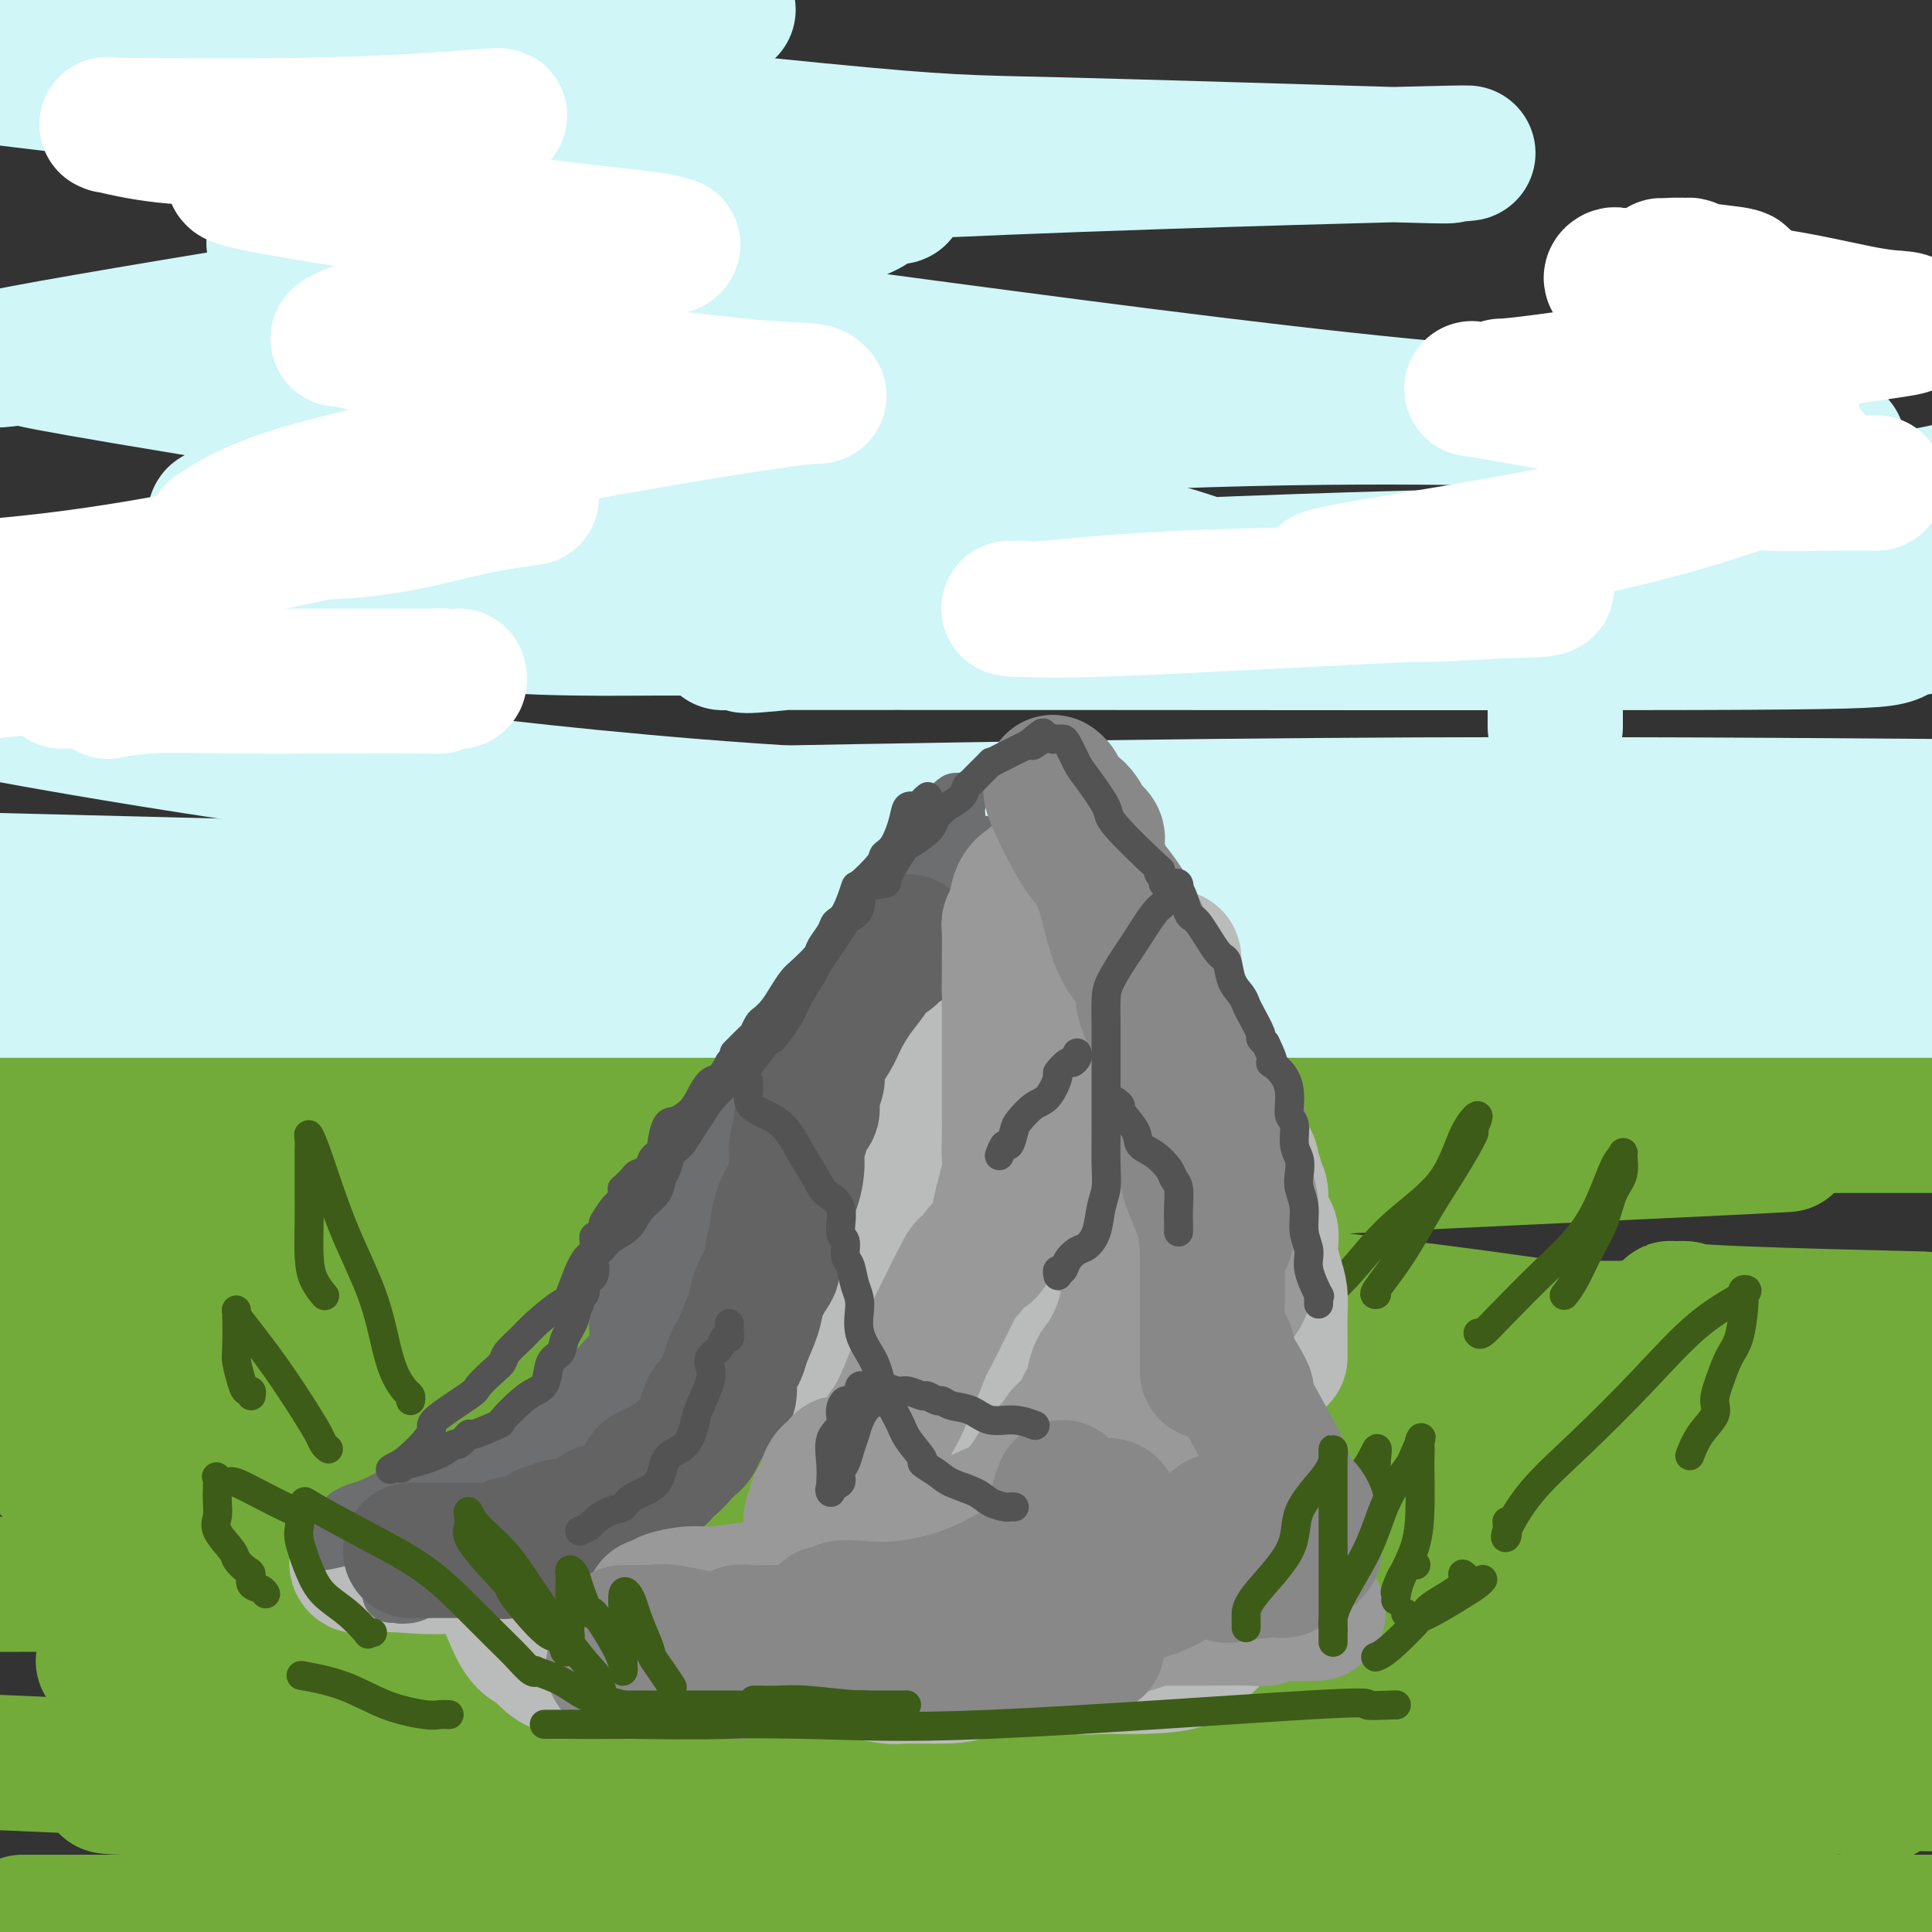 <svg viewBox='0 0 400 400' version='1.1' xmlns='http://www.w3.org/2000/svg' xmlns:xlink='http://www.w3.org/1999/xlink'><rect x="0" y="0" width="400" height="400" fill="#333333" stroke="none"/><g fill='none' stroke='rgb(208,246,247)' stroke-width='28' stroke-linecap='round' stroke-linejoin='round'><path d='M281,220c-26.941,0.001 -53.882,0.001 -67,0c-13.118,-0.001 -12.415,-0.005 -44,0c-31.585,0.005 -95.460,0.018 -128,0c-32.540,-0.018 -33.747,-0.068 -34,0c-0.253,0.068 0.446,0.253 1,0c0.554,-0.253 0.963,-0.943 18,-2c17.037,-1.057 50.701,-2.479 92,-3c41.299,-0.521 90.234,-0.140 139,0c48.766,0.140 97.362,0.040 124,0c26.638,-0.040 31.319,-0.020 36,0'/><path d='M315,215c2.594,0.000 5.187,0.000 0,0c-5.187,0.000 -18.155,-0.000 -79,0c-60.845,0.000 -169.567,0.000 -158,0c11.567,-0.000 143.422,0.000 213,0c69.578,0.000 76.879,0.000 89,0c12.121,0.000 29.060,0.000 46,0'/><path d='M325,215c7.315,0.083 14.631,0.167 0,0c-14.631,-0.167 -51.208,-0.583 -77,0c-25.792,0.583 -40.798,2.167 -90,0c-49.202,-2.167 -132.601,-8.083 -216,-14'/><path d='M3,193c-0.978,0.333 -1.956,0.667 0,0c1.956,-0.667 6.844,-2.333 75,-4c68.156,-1.667 199.578,-3.333 331,-5'/><path d='M333,211c4.488,-0.048 8.976,-0.095 0,0c-8.976,0.095 -31.417,0.333 -85,1c-53.583,0.667 -138.310,1.762 -200,2c-61.690,0.238 -100.345,-0.381 -139,-1'/><path d='M64,193c-21.422,0.733 -42.844,1.467 0,0c42.844,-1.467 149.956,-5.133 221,-7c71.044,-1.867 106.022,-1.933 141,-2'/><path d='M391,188c6.226,0.036 12.452,0.071 0,0c-12.452,-0.071 -43.583,-0.250 -64,0c-20.417,0.250 -30.119,0.929 -85,0c-54.881,-0.929 -154.940,-3.464 -255,-6'/><path d='M80,170c-15.511,0.333 -31.022,0.667 0,0c31.022,-0.667 108.578,-2.333 170,-3c61.422,-0.667 106.711,-0.333 152,0'/><path d='M363,171c3.317,-0.131 6.635,-0.262 0,0c-6.635,0.262 -23.222,0.915 -62,1c-38.778,0.085 -99.748,-0.400 -157,-5c-57.252,-4.600 -110.786,-13.314 -137,-18c-26.214,-4.686 -25.107,-5.343 -24,-6'/><path d='M58,132c-12.476,1.327 -24.952,2.655 0,0c24.952,-2.655 87.333,-9.292 151,-13c63.667,-3.708 128.619,-4.488 165,-5c36.381,-0.512 44.190,-0.756 52,-1'/><path d='M318,118c3.983,-0.038 7.966,-0.075 0,0c-7.966,0.075 -27.880,0.263 -66,0c-38.120,-0.263 -94.447,-0.976 -134,-3c-39.553,-2.024 -62.334,-5.358 -70,-7c-7.666,-1.642 -0.219,-1.592 0,-2c0.219,-0.408 -6.789,-1.273 24,-5c30.789,-3.727 99.377,-10.317 151,-13c51.623,-2.683 86.283,-1.458 106,-1c19.717,0.458 24.493,0.150 28,0c3.507,-0.150 5.747,-0.142 -2,0c-7.747,0.142 -25.480,0.417 -54,-2c-28.520,-2.417 -67.825,-7.526 -109,-13c-41.175,-5.474 -84.219,-11.314 -107,-15c-22.781,-3.686 -25.299,-5.219 -27,-6c-1.701,-0.781 -2.586,-0.808 3,-2c5.586,-1.192 17.641,-3.547 36,-6c18.359,-2.453 43.020,-5.004 81,-7c37.980,-1.996 89.279,-3.436 111,-4c21.721,-0.564 13.863,-0.253 12,0c-1.863,0.253 2.269,0.446 -13,0c-15.269,-0.446 -49.938,-1.532 -69,-2c-19.062,-0.468 -22.517,-0.318 -50,-3c-27.483,-2.682 -78.995,-8.195 -117,-13c-38.005,-4.805 -62.502,-8.903 -87,-13'/><path d='M150,2c0.654,0.008 1.308,0.016 0,0c-1.308,-0.016 -4.577,-0.056 -31,2c-26.423,2.056 -75.998,6.207 -99,8c-23.002,1.793 -19.429,1.226 -20,1c-0.571,-0.226 -5.285,-0.113 -10,0'/><path d='M8,17c-11.351,-1.360 -22.703,-2.721 0,0c22.703,2.721 79.460,9.523 108,13c28.540,3.477 28.864,3.628 37,5c8.136,1.372 24.085,3.966 30,5c5.915,1.034 1.798,0.510 0,1c-1.798,0.490 -1.275,1.995 -8,4c-6.725,2.005 -20.696,4.511 -37,7c-16.304,2.489 -34.940,4.961 -61,9c-26.060,4.039 -59.544,9.647 -72,12c-12.456,2.353 -3.884,1.453 -1,1c2.884,-0.453 0.080,-0.459 1,0c0.920,0.459 5.564,1.385 21,4c15.436,2.615 41.663,6.921 71,11c29.337,4.079 61.782,7.933 90,13c28.218,5.067 52.209,11.347 60,14c7.791,2.653 -0.618,1.677 -2,2c-1.382,0.323 4.263,1.944 -22,4c-26.263,2.056 -84.432,4.547 -106,6c-21.568,1.453 -6.533,1.867 2,2c8.533,0.133 10.566,-0.016 27,0c16.434,0.016 47.271,0.197 81,0c33.729,-0.197 70.351,-0.770 102,-1c31.649,-0.230 58.324,-0.115 85,0'/><path d='M382,129c0.203,0.000 0.407,0.000 0,0c-0.407,-0.000 -1.423,-0.001 -40,0c-38.577,0.001 -114.715,0.005 -142,0c-27.285,-0.005 -5.718,-0.017 11,0c16.718,0.017 28.588,0.064 47,0c18.412,-0.064 43.365,-0.238 69,0c25.635,0.238 51.952,0.887 63,1c11.048,0.113 6.825,-0.309 5,0c-1.825,0.309 -1.254,1.351 -4,2c-2.746,0.649 -8.808,0.907 -40,1c-31.192,0.093 -87.513,0.023 -124,0c-36.487,-0.023 -53.138,0.002 -63,0c-9.862,-0.002 -12.933,-0.029 -14,0c-1.067,0.029 -0.131,0.115 2,0c2.131,-0.115 5.456,-0.432 4,0c-1.456,0.432 -7.694,1.613 16,-1c23.694,-2.613 77.320,-9.020 104,-12c26.680,-2.980 26.414,-2.533 44,-5c17.586,-2.467 53.025,-7.848 71,-11c17.975,-3.152 18.488,-4.076 19,-5'/><path d='M377,92c3.049,0.000 6.098,0.000 0,0c-6.098,0.000 -21.343,0.000 -31,0c-9.657,0.000 -13.728,0.000 -15,0c-1.272,0.000 0.253,0.000 1,0c0.747,0.000 0.716,0.000 2,0c1.284,0.000 3.884,-0.000 8,0c4.116,0.000 9.747,0.000 12,0c2.253,0.000 1.126,0.000 0,0'/><path d='M322,141c0.000,0.476 0.000,0.951 0,1c0.000,0.049 0.000,-0.329 0,0c0.000,0.329 0.000,1.367 0,2c0.000,0.633 0.000,0.863 0,2c0.000,1.137 0.000,3.182 0,4c0.000,0.818 0.000,0.409 0,0'/><path d='M218,194c-2.389,1.141 -4.778,2.282 -7,3c-2.222,0.718 -4.278,1.013 -15,2c-10.722,0.987 -30.109,2.666 -38,3c-7.891,0.334 -4.286,-0.676 -15,0c-10.714,0.676 -35.748,3.037 -47,4c-11.252,0.963 -8.722,0.529 -16,1c-7.278,0.471 -24.365,1.849 -40,3c-15.635,1.151 -29.817,2.076 -44,3'/><path d='M69,217c-8.428,0.000 -16.856,0.000 0,0c16.856,0.000 58.994,0.000 94,0c35.006,0.000 62.878,0.000 91,0c28.122,0.000 56.494,0.000 80,0c23.506,-0.000 42.144,0.000 54,0c11.856,-0.000 16.928,0.000 22,0'/></g>
<g fill='none' stroke='rgb(115,171,58)' stroke-width='28' stroke-linecap='round' stroke-linejoin='round'><path d='M40,316c0.898,0.000 1.796,0.000 10,0c8.204,-0.000 23.715,-0.001 47,0c23.285,0.001 54.344,0.003 85,0c30.656,-0.003 60.909,-0.012 89,0c28.091,0.012 54.022,0.046 68,0c13.978,-0.046 16.004,-0.170 16,0c-0.004,0.170 -2.038,0.634 -2,1c0.038,0.366 2.147,0.634 -5,3c-7.147,2.366 -23.551,6.831 -43,9c-19.449,2.169 -41.944,2.044 -69,2c-27.056,-0.044 -58.673,-0.005 -87,0c-28.327,0.005 -53.366,-0.023 -67,0c-13.634,0.023 -15.865,0.095 -17,0c-1.135,-0.095 -1.175,-0.359 6,-3c7.175,-2.641 21.564,-7.660 45,-13c23.436,-5.340 55.917,-11.001 90,-14c34.083,-2.999 69.766,-3.335 100,-4c30.234,-0.665 55.018,-1.659 63,-2c7.982,-0.341 -0.838,-0.030 -3,0c-2.162,0.030 2.336,-0.221 -5,0c-7.336,0.221 -26.505,0.916 -55,0c-28.495,-0.916 -66.315,-3.442 -107,-6c-40.685,-2.558 -84.233,-5.148 -119,-8c-34.767,-2.852 -60.751,-5.965 -70,-7c-9.249,-1.035 -1.761,0.010 2,0c3.761,-0.010 3.796,-1.074 17,-2c13.204,-0.926 39.577,-1.712 68,-2c28.423,-0.288 58.897,-0.077 81,0c22.103,0.077 35.835,0.021 41,0c5.165,-0.021 1.761,-0.006 -1,0c-2.761,0.006 -4.881,0.003 -7,0'/><path d='M211,270c-8.833,0.179 -26.917,0.625 -52,0c-25.083,-0.625 -57.167,-2.321 -87,-5c-29.833,-2.679 -57.417,-6.339 -85,-10'/><path d='M23,253c-7.816,0.000 -15.632,0.000 0,0c15.632,-0.000 54.711,-0.001 85,0c30.289,0.001 51.788,0.004 63,0c11.212,-0.004 12.137,-0.015 12,0c-0.137,0.015 -1.336,0.056 -3,0c-1.664,-0.056 -3.794,-0.207 -36,-3c-32.206,-2.793 -94.487,-8.226 -126,-11c-31.513,-2.774 -32.256,-2.887 -33,-3'/><path d='M7,233c-11.427,0.000 -22.855,0.000 0,0c22.855,0.000 79.992,-0.000 111,0c31.008,0.000 35.887,0.000 70,0c34.113,-0.000 97.461,-0.000 142,0c44.539,0.000 70.270,0.000 96,0'/><path d='M369,237c0.847,-0.050 1.695,-0.100 0,0c-1.695,0.100 -5.932,0.350 -41,2c-35.068,1.650 -100.966,4.701 -138,8c-37.034,3.299 -45.205,6.848 -48,8c-2.795,1.152 -0.216,-0.092 0,0c0.216,0.092 -1.932,1.519 11,3c12.932,1.481 40.943,3.014 74,6c33.057,2.986 71.159,7.425 101,12c29.841,4.575 51.420,9.288 73,14'/><path d='M394,296c6.901,-0.370 13.802,-0.740 0,0c-13.802,0.740 -48.308,2.590 -90,3c-41.692,0.410 -90.571,-0.620 -143,-1c-52.429,-0.380 -108.408,-0.108 -146,0c-37.592,0.108 -56.796,0.054 -76,0'/><path d='M23,305c-11.738,-1.565 -23.476,-3.131 0,0c23.476,3.131 82.165,10.957 137,19c54.835,8.043 105.817,16.301 145,25c39.183,8.699 66.566,17.837 78,21c11.434,3.163 6.917,0.350 0,0c-6.917,-0.350 -16.235,1.763 -39,3c-22.765,1.237 -58.978,1.600 -100,1c-41.022,-0.600 -86.852,-2.161 -131,-4c-44.148,-1.839 -86.614,-3.954 -111,-5c-24.386,-1.046 -30.693,-1.023 -37,-1'/><path d='M45,365c-3.313,0.008 -6.625,0.016 0,0c6.625,-0.016 23.188,-0.056 53,4c29.812,4.056 72.872,12.207 101,18c28.128,5.793 41.322,9.226 45,11c3.678,1.774 -2.161,1.887 -8,2'/><path d='M91,394c-11.917,-0.750 -23.833,-1.500 0,0c23.833,1.500 83.417,5.250 143,9'/><path d='M5,398c-0.315,0.000 -0.631,0.000 0,0c0.631,0.000 2.208,0.000 51,0c48.792,-0.000 144.798,0.000 211,0c66.202,0.000 102.601,0.000 139,0'/><path d='M257,395c4.343,0.334 8.687,0.669 0,0c-8.687,-0.669 -30.403,-2.341 -66,-6c-35.597,-3.659 -85.073,-9.306 -116,-13c-30.927,-3.694 -43.303,-5.435 -49,-6c-5.697,-0.565 -4.714,0.048 1,0c5.714,-0.048 16.161,-0.755 36,-1c19.839,-0.245 49.072,-0.027 106,0c56.928,0.027 141.551,-0.135 189,0c47.449,0.135 57.725,0.568 68,1'/><path d='M365,370c3.243,-0.099 6.487,-0.198 0,0c-6.487,0.198 -22.704,0.694 -56,-1c-33.296,-1.694 -83.672,-5.576 -132,-10c-48.328,-4.424 -94.609,-9.388 -120,-12c-25.391,-2.612 -29.892,-2.871 -33,-3c-3.108,-0.129 -4.823,-0.127 3,0c7.823,0.127 25.183,0.380 50,0c24.817,-0.380 57.091,-1.394 114,1c56.909,2.394 138.455,8.197 220,14'/><path d='M347,369c3.241,0.142 6.482,0.285 0,0c-6.482,-0.285 -22.687,-0.996 -51,-5c-28.313,-4.004 -68.735,-11.301 -89,-15c-20.265,-3.699 -20.372,-3.801 -21,-4c-0.628,-0.199 -1.777,-0.497 11,-2c12.777,-1.503 39.478,-4.212 74,-6c34.522,-1.788 76.863,-2.654 104,-3c27.137,-0.346 39.068,-0.173 51,0'/><path d='M333,330c9.078,0.874 18.157,1.748 0,0c-18.157,-1.748 -63.548,-6.118 -91,-9c-27.452,-2.882 -36.965,-4.275 -40,-5c-3.035,-0.725 0.408,-0.783 1,-1c0.592,-0.217 -1.666,-0.594 6,-1c7.666,-0.406 25.256,-0.840 49,-1c23.744,-0.160 53.641,-0.046 80,0c26.359,0.046 49.179,0.023 72,0'/><path d='M314,295c6.410,1.316 12.821,2.632 0,0c-12.821,-2.632 -44.873,-9.213 -62,-13c-17.127,-3.787 -19.329,-4.780 -21,-5c-1.671,-0.220 -2.810,0.333 0,0c2.810,-0.333 9.568,-1.553 25,-2c15.432,-0.447 39.540,-0.120 64,0c24.460,0.120 49.274,0.034 67,0c17.726,-0.034 28.363,-0.017 39,0'/><path d='M394,273c3.416,0.083 6.832,0.166 0,0c-6.832,-0.166 -23.913,-0.581 -34,-1c-10.087,-0.419 -13.181,-0.842 -14,-1c-0.819,-0.158 0.635,-0.052 1,0c0.365,0.052 -0.360,0.049 0,0c0.360,-0.049 1.804,-0.145 2,0c0.196,0.145 -0.856,0.529 -2,1c-1.144,0.471 -2.379,1.027 -9,3c-6.621,1.973 -18.627,5.362 -36,9c-17.373,3.638 -40.111,7.525 -62,11c-21.889,3.475 -42.928,6.536 -70,10c-27.072,3.464 -60.175,7.329 -79,10c-18.825,2.671 -23.370,4.148 -29,5c-5.630,0.852 -12.345,1.080 -17,2c-4.655,0.920 -7.249,2.534 -10,3c-2.751,0.466 -5.659,-0.215 -8,0c-2.341,0.215 -4.113,1.326 -6,2c-1.887,0.674 -3.887,0.913 -6,1c-2.113,0.087 -4.338,0.023 -6,0c-1.662,-0.023 -2.761,-0.007 -5,0c-2.239,0.007 -5.620,0.003 -9,0'/></g>
<g fill='none' stroke='rgb(255,255,255)' stroke-width='28' stroke-linecap='round' stroke-linejoin='round'><path d='M316,122c-7.206,0.437 -14.412,0.873 -19,1c-4.588,0.127 -6.557,-0.057 -16,0c-9.443,0.057 -26.359,0.354 -39,1c-12.641,0.646 -21.007,1.640 -26,2c-4.993,0.360 -6.613,0.086 -7,0c-0.387,-0.086 0.460,0.016 1,0c0.540,-0.016 0.775,-0.152 2,0c1.225,0.152 3.440,0.591 19,0c15.560,-0.591 44.465,-2.211 62,-3c17.535,-0.789 23.701,-0.747 26,-1c2.299,-0.253 0.731,-0.800 0,-1c-0.731,-0.200 -0.625,-0.054 -1,0c-0.375,0.054 -1.230,0.015 -2,0c-0.770,-0.015 -1.453,-0.008 -5,0c-3.547,0.008 -9.958,0.015 -16,0c-6.042,-0.015 -11.716,-0.053 -15,0c-3.284,0.053 -4.179,0.197 -4,0c0.179,-0.197 1.433,-0.735 0,-1c-1.433,-0.265 -5.553,-0.256 4,-2c9.553,-1.744 32.780,-5.241 50,-9c17.220,-3.759 28.434,-7.778 35,-10c6.566,-2.222 8.485,-2.645 9,-3c0.515,-0.355 -0.376,-0.640 0,-1c0.376,-0.360 2.017,-0.795 -1,-2c-3.017,-1.205 -10.691,-3.178 -15,-4c-4.309,-0.822 -5.252,-0.491 -15,-2c-9.748,-1.509 -28.300,-4.857 -35,-6c-6.700,-1.143 -1.549,-0.079 1,0c2.549,0.079 2.494,-0.825 2,-1c-0.494,-0.175 -1.427,0.379 9,-1c10.427,-1.379 32.213,-4.689 54,-8'/><path d='M374,71c14.603,-2.182 18.111,-2.636 20,-3c1.889,-0.364 2.159,-0.636 2,-1c-0.159,-0.364 -0.747,-0.818 -2,-1c-1.253,-0.182 -3.170,-0.091 -8,-1c-4.830,-0.909 -12.574,-2.818 -21,-4c-8.426,-1.182 -17.535,-1.636 -23,-2c-5.465,-0.364 -7.288,-0.636 -8,-1c-0.712,-0.364 -0.313,-0.819 0,-1c0.313,-0.181 0.542,-0.087 1,0c0.458,0.087 1.147,0.167 4,0c2.853,-0.167 7.871,-0.581 10,-1c2.129,-0.419 1.369,-0.844 1,-1c-0.369,-0.156 -0.349,-0.043 -1,0c-0.651,0.043 -1.974,0.014 -3,0c-1.026,-0.014 -1.755,-0.015 -2,0c-0.245,0.015 -0.006,0.046 1,0c1.006,-0.046 2.781,-0.170 4,0c1.219,0.170 1.884,0.633 4,1c2.116,0.367 5.685,0.637 7,1c1.315,0.363 0.376,0.818 0,1c-0.376,0.182 -0.188,0.091 0,0'/><path d='M371,83c-0.600,1.757 -1.201,3.514 -2,5c-0.799,1.486 -1.798,2.700 -4,4c-2.202,1.300 -5.607,2.687 -8,4c-2.393,1.313 -3.773,2.552 -4,3c-0.227,0.448 0.698,0.106 1,0c0.302,-0.106 -0.020,0.024 1,0c1.020,-0.024 3.381,-0.203 5,0c1.619,0.203 2.496,0.786 6,1c3.504,0.214 9.636,0.058 14,0c4.364,-0.058 6.961,-0.016 8,0c1.039,0.016 0.519,0.008 0,0'/><path d='M110,103c-3.955,0.566 -7.909,1.133 -12,2c-4.091,0.867 -8.317,2.036 -13,3c-4.683,0.964 -9.823,1.724 -15,2c-5.177,0.276 -10.390,0.069 -15,0c-4.610,-0.069 -8.618,0.001 -10,0c-1.382,-0.001 -0.140,-0.072 0,0c0.140,0.072 -0.822,0.288 1,-1c1.822,-1.288 6.427,-4.081 16,-7c9.573,-2.919 24.113,-5.963 40,-9c15.887,-3.037 33.119,-6.068 45,-8c11.881,-1.932 18.409,-2.764 21,-3c2.591,-0.236 1.246,0.123 1,0c-0.246,-0.123 0.609,-0.730 -1,-1c-1.609,-0.270 -5.680,-0.203 -14,-1c-8.320,-0.797 -20.889,-2.459 -35,-4c-14.111,-1.541 -29.763,-2.961 -38,-4c-8.237,-1.039 -9.060,-1.696 -9,-2c0.060,-0.304 1.002,-0.254 0,0c-1.002,0.254 -3.947,0.714 0,-1c3.947,-1.714 14.787,-5.600 25,-8c10.213,-2.400 19.800,-3.313 27,-5c7.200,-1.687 12.015,-4.147 14,-5c1.985,-0.853 1.140,-0.098 1,0c-0.140,0.098 0.424,-0.461 -2,-1c-2.424,-0.539 -7.835,-1.058 -16,-2c-8.165,-0.942 -19.084,-2.307 -31,-4c-11.916,-1.693 -24.828,-3.713 -32,-5c-7.172,-1.287 -8.603,-1.840 -9,-2c-0.397,-0.160 0.239,0.072 0,0c-0.239,-0.072 -1.354,-0.449 0,-1c1.354,-0.551 5.177,-1.275 9,-2'/><path d='M58,34c2.915,-1.161 5.703,-2.563 7,-3c1.297,-0.437 1.105,0.091 1,0c-0.105,-0.091 -0.121,-0.803 0,-1c0.121,-0.197 0.379,0.119 -2,0c-2.379,-0.119 -7.396,-0.673 -13,-1c-5.604,-0.327 -11.797,-0.428 -17,-1c-5.203,-0.572 -9.416,-1.617 -11,-2c-1.584,-0.383 -0.538,-0.105 0,0c0.538,0.105 0.569,0.039 0,0c-0.569,-0.039 -1.740,-0.049 5,0c6.740,0.049 21.389,0.157 33,0c11.611,-0.157 20.184,-0.578 27,-1c6.816,-0.422 11.873,-0.844 14,-1c2.127,-0.156 1.322,-0.044 1,0c-0.322,0.044 -0.161,0.022 0,0'/><path d='M99,102c-6.356,1.421 -12.711,2.842 -17,4c-4.289,1.158 -6.510,2.053 -15,4c-8.490,1.947 -23.247,4.947 -35,7c-11.753,2.053 -20.501,3.158 -29,4c-8.499,0.842 -16.750,1.421 -25,2'/><path d='M23,126c-0.732,-0.113 -1.464,-0.226 0,0c1.464,0.226 5.123,0.792 8,1c2.877,0.208 4.973,0.059 5,1c0.027,0.941 -2.013,2.974 -4,4c-1.987,1.026 -3.920,1.045 -8,2c-4.080,0.955 -10.309,2.844 -18,4c-7.691,1.156 -16.846,1.578 -26,2'/><path d='M15,141c-1.916,-0.000 -3.833,-0.000 0,0c3.833,0.000 13.415,0.000 17,0c3.585,-0.000 1.171,-0.000 1,0c-0.171,0.000 1.899,0.000 3,0c1.101,-0.000 1.233,-0.000 4,0c2.767,0.000 8.171,0.001 17,0c8.829,-0.001 21.084,-0.004 28,0c6.916,0.004 8.494,0.015 9,0c0.506,-0.015 -0.060,-0.056 0,0c0.060,0.056 0.747,0.207 1,0c0.253,-0.207 0.072,-0.774 0,-1c-0.072,-0.226 -0.036,-0.113 0,0'/><path d='M28,140c0.667,-0.000 1.335,-0.000 2,0c0.665,0.000 1.328,0.000 2,0c0.672,-0.000 1.353,-0.001 7,0c5.647,0.001 16.259,0.003 24,0c7.741,-0.003 12.611,-0.011 17,0c4.389,0.011 8.296,0.041 10,0c1.704,-0.041 1.204,-0.155 1,0c-0.204,0.155 -0.111,0.578 0,1c0.111,0.422 0.241,0.844 0,1c-0.241,0.156 -0.854,0.045 -4,0c-3.146,-0.045 -8.826,-0.026 -16,0c-7.174,0.026 -15.840,0.059 -23,0c-7.160,-0.059 -12.812,-0.208 -17,0c-4.188,0.208 -6.911,0.774 -8,1c-1.089,0.226 -0.545,0.113 0,0'/></g>
<g fill='none' stroke='rgb(61,92,24)' stroke-width='6' stroke-linecap='round' stroke-linejoin='round'><path d='M85,290c0.065,-0.369 0.130,-0.739 0,-1c-0.130,-0.261 -0.456,-0.414 -1,-1c-0.544,-0.586 -1.308,-1.605 -2,-3c-0.692,-1.395 -1.314,-3.166 -2,-6c-0.686,-2.834 -1.438,-6.729 -3,-11c-1.562,-4.271 -3.935,-8.917 -6,-14c-2.065,-5.083 -3.821,-10.604 -5,-14c-1.179,-3.396 -1.780,-4.667 -2,-5c-0.220,-0.333 -0.059,0.274 0,1c0.059,0.726 0.015,1.572 0,2c-0.015,0.428 -0.002,0.438 0,2c0.002,1.562 -0.006,4.675 0,7c0.006,2.325 0.026,3.863 0,6c-0.026,2.137 -0.100,4.872 0,7c0.100,2.128 0.373,3.650 1,5c0.627,1.350 1.608,2.529 2,3c0.392,0.471 0.196,0.236 0,0'/><path d='M68,300c-0.364,-0.291 -0.727,-0.581 -1,-1c-0.273,-0.419 -0.455,-0.965 -1,-2c-0.545,-1.035 -1.452,-2.557 -3,-5c-1.548,-2.443 -3.735,-5.807 -6,-9c-2.265,-3.193 -4.608,-6.214 -6,-8c-1.392,-1.786 -1.834,-2.336 -2,-3c-0.166,-0.664 -0.056,-1.442 0,0c0.056,1.442 0.057,5.103 0,7c-0.057,1.897 -0.173,2.029 0,3c0.173,0.971 0.635,2.782 1,4c0.365,1.218 0.634,1.842 1,2c0.366,0.158 0.829,-0.150 1,0c0.171,0.150 0.049,0.757 0,1c-0.049,0.243 -0.024,0.121 0,0'/><path d='M129,249c0.000,0.253 0.000,0.507 0,1c-0.000,0.493 -0.001,1.226 0,2c0.001,0.774 0.002,1.589 0,3c-0.002,1.411 -0.008,3.420 0,5c0.008,1.580 0.030,2.733 0,4c-0.030,1.267 -0.113,2.650 0,4c0.113,1.350 0.422,2.668 0,4c-0.422,1.332 -1.575,2.678 -2,3c-0.425,0.322 -0.122,-0.381 0,-1c0.122,-0.619 0.065,-1.154 0,-2c-0.065,-0.846 -0.137,-2.002 0,-4c0.137,-1.998 0.481,-4.839 1,-8c0.519,-3.161 1.211,-6.644 2,-9c0.789,-2.356 1.676,-3.587 2,-4c0.324,-0.413 0.086,-0.007 0,0c-0.086,0.007 -0.021,-0.383 0,0c0.021,0.383 -0.002,1.541 0,2c0.002,0.459 0.029,0.218 0,1c-0.029,0.782 -0.113,2.585 0,4c0.113,1.415 0.422,2.441 0,3c-0.422,0.559 -1.575,0.650 -2,1c-0.425,0.350 -0.121,0.957 0,2c0.121,1.043 0.061,2.521 0,4'/><path d='M130,264c-0.333,2.833 -0.167,1.417 0,0'/><path d='M254,281c0.186,-0.387 0.371,-0.775 1,-1c0.629,-0.225 1.701,-0.288 3,-1c1.299,-0.712 2.825,-2.072 6,-4c3.175,-1.928 7.998,-4.422 12,-8c4.002,-3.578 7.183,-8.239 11,-12c3.817,-3.761 8.269,-6.621 11,-10c2.731,-3.379 3.740,-7.277 5,-10c1.260,-2.723 2.772,-4.270 3,-4c0.228,0.270 -0.828,2.359 -1,3c-0.172,0.641 0.541,-0.164 0,1c-0.541,1.164 -2.338,4.298 -4,7c-1.662,2.702 -3.191,4.973 -5,8c-1.809,3.027 -3.897,6.811 -6,10c-2.103,3.189 -4.220,5.782 -5,7c-0.780,1.218 -0.223,1.062 0,1c0.223,-0.062 0.111,-0.031 0,0'/><path d='M306,276c0.179,0.239 0.359,0.478 1,0c0.641,-0.478 1.745,-1.672 4,-4c2.255,-2.328 5.662,-5.790 9,-9c3.338,-3.210 6.609,-6.168 9,-10c2.391,-3.832 3.902,-8.537 5,-11c1.098,-2.463 1.781,-2.684 2,-3c0.219,-0.316 -0.027,-0.726 0,0c0.027,0.726 0.327,2.589 0,4c-0.327,1.411 -1.282,2.372 -2,4c-0.718,1.628 -1.198,3.925 -2,6c-0.802,2.075 -1.926,3.927 -3,6c-1.074,2.073 -2.097,4.366 -3,6c-0.903,1.634 -1.687,2.610 -2,3c-0.313,0.390 -0.157,0.195 0,0'/><path d='M312,315c0.093,1.198 0.186,2.395 0,3c-0.186,0.605 -0.652,0.617 0,-1c0.652,-1.617 2.422,-4.864 5,-8c2.578,-3.136 5.965,-6.161 10,-10c4.035,-3.839 8.717,-8.491 13,-13c4.283,-4.509 8.168,-8.877 12,-12c3.832,-3.123 7.613,-5.003 9,-6c1.387,-0.997 0.380,-1.111 0,-1c-0.380,0.111 -0.133,0.448 0,1c0.133,0.552 0.150,1.320 0,3c-0.150,1.680 -0.469,4.273 -1,6c-0.531,1.727 -1.276,2.589 -2,4c-0.724,1.411 -1.427,3.370 -2,5c-0.573,1.630 -1.015,2.931 -1,4c0.015,1.069 0.489,1.905 0,3c-0.489,1.095 -1.939,2.449 -3,4c-1.061,1.551 -1.732,3.300 -2,4c-0.268,0.700 -0.134,0.350 0,0'/><path d='M87,328c-0.433,0.038 -0.867,0.076 -1,0c-0.133,-0.076 0.033,-0.266 -1,-1c-1.033,-0.734 -3.265,-2.012 -5,-3c-1.735,-0.988 -2.974,-1.686 -5,-3c-2.026,-1.314 -4.837,-3.245 -8,-5c-3.163,-1.755 -6.676,-3.333 -10,-5c-3.324,-1.667 -6.460,-3.422 -8,-4c-1.540,-0.578 -1.485,0.022 -2,0c-0.515,-0.022 -1.601,-0.666 -2,-1c-0.399,-0.334 -0.110,-0.359 0,0c0.110,0.359 0.040,1.101 0,2c-0.040,0.899 -0.051,1.956 0,3c0.051,1.044 0.164,2.077 0,3c-0.164,0.923 -0.604,1.738 0,3c0.604,1.262 2.251,2.972 3,4c0.749,1.028 0.600,1.374 1,2c0.400,0.626 1.351,1.530 2,2c0.649,0.470 0.997,0.504 1,1c0.003,0.496 -0.339,1.452 0,2c0.339,0.548 1.361,0.686 2,1c0.639,0.314 0.897,0.804 1,1c0.103,0.196 0.052,0.098 0,0'/><path d='M93,355c-0.693,-0.033 -1.385,-0.065 -2,0c-0.615,0.065 -1.152,0.228 -3,0c-1.848,-0.228 -5.006,-0.846 -8,-2c-2.994,-1.154 -5.823,-2.846 -9,-4c-3.177,-1.154 -6.701,-1.772 -8,-2c-1.299,-0.228 -0.371,-0.065 0,0c0.371,0.065 0.186,0.033 0,0'/><path d='M255,328c0.881,0.076 1.762,0.153 2,0c0.238,-0.153 -0.169,-0.535 0,-1c0.169,-0.465 0.912,-1.014 2,-2c1.088,-0.986 2.520,-2.410 4,-4c1.480,-1.590 3.010,-3.345 5,-5c1.990,-1.655 4.442,-3.208 7,-5c2.558,-1.792 5.221,-3.821 7,-6c1.779,-2.179 2.673,-4.507 3,-5c0.327,-0.493 0.088,0.848 0,2c-0.088,1.152 -0.023,2.116 0,3c0.023,0.884 0.006,1.687 0,3c-0.006,1.313 -0.002,3.135 0,4c0.002,0.865 0.000,0.771 0,1c-0.000,0.229 -0.000,0.780 0,1c0.000,0.220 0.000,0.110 0,0'/><path d='M291,334c0.317,0.433 0.633,0.867 1,1c0.367,0.133 0.784,-0.034 1,0c0.216,0.034 0.230,0.268 1,0c0.770,-0.268 2.298,-1.039 4,-2c1.702,-0.961 3.580,-2.113 5,-3c1.420,-0.887 2.382,-1.508 3,-2c0.618,-0.492 0.891,-0.855 1,-1c0.109,-0.145 0.055,-0.073 0,0'/></g>
<g fill='none' stroke='rgb(186,187,187)' stroke-width='28' stroke-linecap='round' stroke-linejoin='round'><path d='M161,233c0.521,-0.557 1.042,-1.114 0,0c-1.042,1.114 -3.645,3.899 -5,5c-1.355,1.101 -1.460,0.519 -2,1c-0.540,0.481 -1.514,2.024 -2,3c-0.486,0.976 -0.483,1.384 -1,2c-0.517,0.616 -1.554,1.441 -2,2c-0.446,0.559 -0.301,0.853 0,1c0.301,0.147 0.760,0.147 1,0c0.240,-0.147 0.263,-0.442 1,-1c0.737,-0.558 2.187,-1.378 4,-3c1.813,-1.622 3.988,-4.044 6,-6c2.012,-1.956 3.861,-3.446 5,-4c1.139,-0.554 1.568,-0.172 2,0c0.432,0.172 0.867,0.134 1,0c0.133,-0.134 -0.037,-0.365 0,1c0.037,1.365 0.281,4.327 1,6c0.719,1.673 1.913,2.056 3,3c1.087,0.944 2.068,2.448 3,3c0.932,0.552 1.815,0.153 3,0c1.185,-0.153 2.671,-0.061 4,0c1.329,0.061 2.503,0.090 3,0c0.497,-0.090 0.319,-0.301 1,-1c0.681,-0.699 2.221,-1.888 3,-3c0.779,-1.112 0.797,-2.148 1,-3c0.203,-0.852 0.591,-1.521 1,-2c0.409,-0.479 0.839,-0.769 1,-1c0.161,-0.231 0.053,-0.402 0,-1c-0.053,-0.598 -0.053,-1.623 0,-2c0.053,-0.377 0.158,-0.108 1,-1c0.842,-0.892 2.421,-2.946 4,-5'/><path d='M198,227c2.277,-3.330 1.969,-2.156 2,-3c0.031,-0.844 0.401,-3.708 1,-6c0.599,-2.292 1.429,-4.013 2,-6c0.571,-1.987 0.885,-4.240 1,-5c0.115,-0.760 0.032,-0.028 0,0c-0.032,0.028 -0.012,-0.650 0,-1c0.012,-0.350 0.015,-0.374 0,-1c-0.015,-0.626 -0.048,-1.856 0,-2c0.048,-0.144 0.176,0.798 0,1c-0.176,0.202 -0.655,-0.337 -1,0c-0.345,0.337 -0.555,1.549 -1,2c-0.445,0.451 -1.125,0.142 -2,1c-0.875,0.858 -1.946,2.885 -3,4c-1.054,1.115 -2.090,1.320 -3,2c-0.910,0.680 -1.693,1.836 -2,2c-0.307,0.164 -0.139,-0.664 -1,0c-0.861,0.664 -2.753,2.819 -4,4c-1.247,1.181 -1.851,1.387 -3,2c-1.149,0.613 -2.844,1.632 -4,2c-1.156,0.368 -1.774,0.085 -2,0c-0.226,-0.085 -0.061,0.029 0,0c0.061,-0.029 0.016,-0.200 0,0c-0.016,0.200 -0.005,0.771 0,1c0.005,0.229 0.002,0.114 0,0'/><path d='M178,224c-4.011,3.441 -1.039,1.545 0,1c1.039,-0.545 0.145,0.262 0,1c-0.145,0.738 0.461,1.408 0,2c-0.461,0.592 -1.988,1.108 -4,2c-2.012,0.892 -4.510,2.161 -7,3c-2.490,0.839 -4.971,1.247 -7,2c-2.029,0.753 -3.604,1.851 -4,2c-0.396,0.149 0.389,-0.651 1,-1c0.611,-0.349 1.049,-0.248 2,-1c0.951,-0.752 2.415,-2.358 3,-3c0.585,-0.642 0.293,-0.321 0,0'/><path d='M223,220c0.473,-0.046 0.947,-0.092 1,0c0.053,0.092 -0.314,0.322 0,1c0.314,0.678 1.310,1.803 2,3c0.690,1.197 1.075,2.465 2,4c0.925,1.535 2.392,3.337 4,5c1.608,1.663 3.359,3.186 4,4c0.641,0.814 0.172,0.918 0,1c-0.172,0.082 -0.046,0.143 0,0c0.046,-0.143 0.012,-0.491 0,-1c-0.012,-0.509 -0.003,-1.180 0,-2c0.003,-0.820 0.001,-1.790 0,-2c-0.001,-0.210 -0.000,0.339 0,0c0.000,-0.339 0.000,-1.567 0,-2c-0.000,-0.433 -0.000,-0.072 0,-1c0.000,-0.928 0.000,-3.145 0,-5c-0.000,-1.855 -0.000,-3.347 0,-5c0.000,-1.653 0.001,-3.466 0,-5c-0.001,-1.534 -0.002,-2.789 0,-4c0.002,-1.211 0.007,-2.379 0,-3c-0.007,-0.621 -0.027,-0.694 0,-1c0.027,-0.306 0.100,-0.844 0,-1c-0.100,-0.156 -0.375,0.072 0,0c0.375,-0.072 1.399,-0.442 2,-1c0.601,-0.558 0.777,-1.304 1,-2c0.223,-0.696 0.492,-1.342 1,-2c0.508,-0.658 1.254,-1.329 2,-2'/><path d='M242,199c1.155,-1.445 1.042,-0.559 1,0c-0.042,0.559 -0.012,0.789 0,2c0.012,1.211 0.007,3.402 0,5c-0.007,1.598 -0.015,2.604 0,4c0.015,1.396 0.054,3.184 0,5c-0.054,1.816 -0.201,3.661 0,5c0.201,1.339 0.749,2.172 1,3c0.251,0.828 0.206,1.650 1,3c0.794,1.350 2.427,3.229 3,4c0.573,0.771 0.086,0.435 2,2c1.914,1.565 6.230,5.032 8,7c1.770,1.968 0.994,2.439 1,3c0.006,0.561 0.794,1.213 1,2c0.206,0.787 -0.170,1.710 0,2c0.170,0.290 0.885,-0.054 1,1c0.115,1.054 -0.372,3.506 0,5c0.372,1.494 1.602,2.029 2,3c0.398,0.971 -0.037,2.378 0,4c0.037,1.622 0.546,3.460 1,5c0.454,1.540 0.854,2.780 1,4c0.146,1.220 0.039,2.418 0,4c-0.039,1.582 -0.011,3.548 0,5c0.011,1.452 0.003,2.391 0,3c-0.003,0.609 -0.001,0.888 0,1c0.001,0.112 0.000,0.056 0,0'/><path d='M134,299c-1.259,0.024 -2.519,0.048 -3,0c-0.481,-0.048 -0.184,-0.168 -2,1c-1.816,1.168 -5.744,3.624 -8,5c-2.256,1.376 -2.839,1.673 -5,3c-2.161,1.327 -5.901,3.684 -10,5c-4.099,1.316 -8.556,1.592 -12,3c-3.444,1.408 -5.874,3.947 -9,5c-3.126,1.053 -6.948,0.621 -9,1c-2.052,0.379 -2.336,1.569 -2,2c0.336,0.431 1.291,0.103 2,0c0.709,-0.103 1.172,0.018 2,0c0.828,-0.018 2.022,-0.174 5,0c2.978,0.174 7.742,0.679 11,0c3.258,-0.679 5.012,-2.542 7,0c1.988,2.542 4.212,9.490 6,13c1.788,3.510 3.141,3.582 4,4c0.859,0.418 1.225,1.181 2,2c0.775,0.819 1.958,1.694 3,2c1.042,0.306 1.941,0.045 4,0c2.059,-0.045 5.276,0.128 9,0c3.724,-0.128 7.954,-0.557 12,-2c4.046,-1.443 7.908,-3.900 12,-5c4.092,-1.100 8.414,-0.842 11,-1c2.586,-0.158 3.435,-0.733 4,-1c0.565,-0.267 0.844,-0.226 1,0c0.156,0.226 0.187,0.636 1,2c0.813,1.364 2.406,3.682 4,6'/><path d='M174,344c1.495,1.630 2.233,1.704 4,2c1.767,0.296 4.565,0.812 6,1c1.435,0.188 1.508,0.047 3,0c1.492,-0.047 4.403,0.001 7,0c2.597,-0.001 4.882,-0.052 7,-1c2.118,-0.948 4.071,-2.792 5,-4c0.929,-1.208 0.835,-1.778 1,-2c0.165,-0.222 0.589,-0.094 1,0c0.411,0.094 0.809,0.155 1,0c0.191,-0.155 0.174,-0.524 1,0c0.826,0.524 2.493,1.943 5,3c2.507,1.057 5.854,1.752 8,2c2.146,0.248 3.093,0.048 5,0c1.907,-0.048 4.776,0.057 8,0c3.224,-0.057 6.804,-0.275 9,-1c2.196,-0.725 3.007,-1.956 4,-3c0.993,-1.044 2.169,-1.901 3,-3c0.831,-1.099 1.318,-2.440 2,-3c0.682,-0.560 1.560,-0.338 2,-1c0.440,-0.662 0.444,-2.208 1,-3c0.556,-0.792 1.666,-0.831 2,-1c0.334,-0.169 -0.108,-0.468 0,-1c0.108,-0.532 0.765,-1.297 1,-2c0.235,-0.703 0.049,-1.346 0,-2c-0.049,-0.654 0.039,-1.321 0,-2c-0.039,-0.679 -0.207,-1.370 0,-3c0.207,-1.630 0.787,-4.200 1,-6c0.213,-1.800 0.057,-2.831 0,-4c-0.057,-1.169 -0.016,-2.477 0,-3c0.016,-0.523 0.008,-0.262 0,0'/><path d='M203,234c-0.072,0.536 -0.144,1.072 0,2c0.144,0.928 0.506,2.247 0,3c-0.506,0.753 -1.878,0.941 -3,3c-1.122,2.059 -1.993,5.989 -4,10c-2.007,4.011 -5.150,8.102 -8,12c-2.850,3.898 -5.406,7.602 -7,11c-1.594,3.398 -2.225,6.490 -3,9c-0.775,2.510 -1.693,4.437 -2,6c-0.307,1.563 -0.001,2.762 0,4c0.001,1.238 -0.301,2.515 0,3c0.301,0.485 1.207,0.180 2,0c0.793,-0.180 1.475,-0.234 2,0c0.525,0.234 0.894,0.755 3,-1c2.106,-1.755 5.948,-5.788 8,-8c2.052,-2.212 2.315,-2.604 3,-4c0.685,-1.396 1.791,-3.795 3,-7c1.209,-3.205 2.520,-7.218 3,-9c0.480,-1.782 0.129,-1.335 0,-1c-0.129,0.335 -0.034,0.559 0,1c0.034,0.441 0.008,1.101 0,2c-0.008,0.899 0.001,2.039 0,3c-0.001,0.961 -0.011,1.745 0,6c0.011,4.255 0.043,11.981 0,16c-0.043,4.019 -0.160,4.331 0,4c0.160,-0.331 0.598,-1.304 1,-2c0.402,-0.696 0.767,-1.114 1,-2c0.233,-0.886 0.332,-2.238 1,-5c0.668,-2.762 1.905,-6.932 3,-12c1.095,-5.068 2.047,-11.034 3,-17'/><path d='M209,261c1.797,-8.842 1.789,-11.947 2,-16c0.211,-4.053 0.642,-9.053 1,-11c0.358,-1.947 0.642,-0.841 1,0c0.358,0.841 0.788,1.418 1,2c0.212,0.582 0.204,1.168 0,2c-0.204,0.832 -0.605,1.908 0,4c0.605,2.092 2.215,5.198 3,8c0.785,2.802 0.746,5.299 1,8c0.254,2.701 0.800,5.607 1,8c0.200,2.393 0.054,4.274 0,6c-0.054,1.726 -0.014,3.296 0,4c0.014,0.704 0.004,0.543 0,1c-0.004,0.457 -0.001,1.534 0,2c0.001,0.466 0.000,0.321 0,1c-0.000,0.679 -0.000,2.183 0,3c0.000,0.817 0.000,0.948 0,1c-0.000,0.052 -0.000,0.026 0,0'/></g>
<g fill='none' stroke='rgb(109,110,112)' stroke-width='12' stroke-linecap='round' stroke-linejoin='round'><path d='M196,193c-0.380,-0.002 -0.760,-0.005 -1,0c-0.240,0.005 -0.340,0.017 -1,0c-0.660,-0.017 -1.881,-0.062 -3,0c-1.119,0.062 -2.136,0.233 -3,0c-0.864,-0.233 -1.574,-0.868 -3,0c-1.426,0.868 -3.567,3.241 -5,5c-1.433,1.759 -2.160,2.906 -3,4c-0.840,1.094 -1.795,2.137 -3,3c-1.205,0.863 -2.659,1.548 -5,3c-2.341,1.452 -5.570,3.673 -7,5c-1.430,1.327 -1.063,1.760 -2,3c-0.937,1.240 -3.178,3.288 -4,4c-0.822,0.712 -0.223,0.087 0,0c0.223,-0.087 0.072,0.362 0,1c-0.072,0.638 -0.065,1.464 0,2c0.065,0.536 0.190,0.783 0,1c-0.190,0.217 -0.693,0.405 -1,1c-0.307,0.595 -0.416,1.598 -1,3c-0.584,1.402 -1.643,3.203 -3,5c-1.357,1.797 -3.012,3.590 -5,6c-1.988,2.410 -4.309,5.436 -6,7c-1.691,1.564 -2.753,1.666 -4,3c-1.247,1.334 -2.678,3.901 -4,5c-1.322,1.099 -2.536,0.731 -3,1c-0.464,0.269 -0.177,1.174 0,2c0.177,0.826 0.243,1.572 0,2c-0.243,0.428 -0.796,0.538 -1,1c-0.204,0.462 -0.058,1.275 0,2c0.058,0.725 0.029,1.363 0,2'/><path d='M128,264c-0.155,1.485 -0.042,0.697 0,1c0.042,0.303 0.012,1.695 0,3c-0.012,1.305 -0.007,2.521 0,3c0.007,0.479 0.016,0.221 0,1c-0.016,0.779 -0.057,2.594 0,4c0.057,1.406 0.213,2.401 0,3c-0.213,0.599 -0.796,0.800 -2,2c-1.204,1.200 -3.030,3.400 -4,5c-0.970,1.600 -1.085,2.602 -3,5c-1.915,2.398 -5.632,6.194 -7,8c-1.368,1.806 -0.388,1.622 -2,4c-1.612,2.378 -5.816,7.319 -7,9c-1.184,1.681 0.652,0.102 0,1c-0.652,0.898 -3.794,4.272 -5,6c-1.206,1.728 -0.478,1.811 -1,2c-0.522,0.189 -2.293,0.483 -3,1c-0.707,0.517 -0.349,1.256 -1,2c-0.651,0.744 -2.310,1.492 -3,2c-0.690,0.508 -0.410,0.777 -1,1c-0.590,0.223 -2.052,0.399 -3,1c-0.948,0.601 -1.384,1.627 -2,2c-0.616,0.373 -1.412,0.095 -2,0c-0.588,-0.095 -0.967,-0.006 -1,0c-0.033,0.006 0.280,-0.071 1,0c0.720,0.071 1.848,0.288 3,0c1.152,-0.288 2.329,-1.082 4,-2c1.671,-0.918 3.835,-1.959 6,-3'/><path d='M95,325c3.439,-1.385 5.036,-2.346 8,-4c2.964,-1.654 7.295,-4.001 10,-5c2.705,-0.999 3.785,-0.652 5,-1c1.215,-0.348 2.566,-1.392 4,-2c1.434,-0.608 2.950,-0.779 4,-1c1.050,-0.221 1.632,-0.492 3,-1c1.368,-0.508 3.521,-1.252 5,-2c1.479,-0.748 2.285,-1.498 3,-2c0.715,-0.502 1.340,-0.756 2,-1c0.660,-0.244 1.356,-0.479 2,-1c0.644,-0.521 1.234,-1.327 2,-2c0.766,-0.673 1.706,-1.214 2,-2c0.294,-0.786 -0.058,-1.817 0,-3c0.058,-1.183 0.525,-2.519 1,-4c0.475,-1.481 0.959,-3.109 1,-4c0.041,-0.891 -0.360,-1.046 0,-2c0.360,-0.954 1.481,-2.708 2,-4c0.519,-1.292 0.436,-2.123 1,-4c0.564,-1.877 1.775,-4.800 3,-7c1.225,-2.200 2.465,-3.675 3,-5c0.535,-1.325 0.365,-2.499 1,-4c0.635,-1.501 2.076,-3.329 3,-5c0.924,-1.671 1.332,-3.184 2,-5c0.668,-1.816 1.598,-3.936 2,-6c0.402,-2.064 0.278,-4.073 1,-6c0.722,-1.927 2.291,-3.772 3,-6c0.709,-2.228 0.557,-4.840 1,-7c0.443,-2.160 1.479,-3.868 2,-5c0.521,-1.132 0.525,-1.689 1,-3c0.475,-1.311 1.421,-3.374 2,-5c0.579,-1.626 0.789,-2.813 1,-4'/><path d='M175,212c4.568,-13.915 0.989,-4.204 0,-1c-0.989,3.204 0.612,-0.101 1,-1c0.388,-0.899 -0.436,0.608 -1,1c-0.564,0.392 -0.869,-0.329 -1,0c-0.131,0.329 -0.090,1.709 -1,3c-0.910,1.291 -2.772,2.493 -4,4c-1.228,1.507 -1.823,3.319 -3,5c-1.177,1.681 -2.935,3.232 -4,5c-1.065,1.768 -1.436,3.751 -2,5c-0.564,1.249 -1.319,1.762 -2,3c-0.681,1.238 -1.287,3.202 -2,5c-0.713,1.798 -1.532,3.430 -2,5c-0.468,1.570 -0.586,3.079 -2,5c-1.414,1.921 -4.126,4.255 -5,6c-0.874,1.745 0.089,2.901 0,4c-0.089,1.099 -1.228,2.141 -2,3c-0.772,0.859 -1.175,1.535 -2,3c-0.825,1.465 -2.071,3.719 -3,5c-0.929,1.281 -1.542,1.589 -2,3c-0.458,1.411 -0.763,3.926 -1,5c-0.237,1.074 -0.407,0.707 -1,1c-0.593,0.293 -1.608,1.247 -2,2c-0.392,0.753 -0.160,1.304 0,2c0.160,0.696 0.249,1.537 0,2c-0.249,0.463 -0.836,0.548 -1,1c-0.164,0.452 0.096,1.272 0,2c-0.096,0.728 -0.548,1.364 -1,2'/><path d='M132,292c-5.081,10.771 -2.783,5.698 -2,4c0.783,-1.698 0.053,-0.020 -1,1c-1.053,1.020 -2.428,1.383 -3,2c-0.572,0.617 -0.342,1.489 -1,2c-0.658,0.511 -2.205,0.662 -3,1c-0.795,0.338 -0.840,0.864 -1,1c-0.160,0.136 -0.437,-0.119 -1,0c-0.563,0.119 -1.413,0.610 -2,1c-0.587,0.390 -0.911,0.678 -2,1c-1.089,0.322 -2.943,0.678 -4,1c-1.057,0.322 -1.316,0.611 -2,1c-0.684,0.389 -1.792,0.877 -3,1c-1.208,0.123 -2.516,-0.121 -4,0c-1.484,0.121 -3.145,0.607 -4,1c-0.855,0.393 -0.903,0.692 -1,1c-0.097,0.308 -0.243,0.624 -1,1c-0.757,0.376 -2.124,0.813 -3,1c-0.876,0.187 -1.261,0.126 -2,0c-0.739,-0.126 -1.831,-0.317 -3,0c-1.169,0.317 -2.413,1.142 -4,2c-1.587,0.858 -3.515,1.750 -5,2c-1.485,0.250 -2.525,-0.143 -3,0c-0.475,0.143 -0.384,0.823 -1,1c-0.616,0.177 -1.939,-0.149 -3,0c-1.061,0.149 -1.862,0.772 -2,1c-0.138,0.228 0.386,0.061 0,0c-0.386,-0.061 -1.682,-0.018 -2,0c-0.318,0.018 0.341,0.009 1,0'/><path d='M70,318c-7.098,2.171 -0.843,0.600 2,0c2.843,-0.600 2.275,-0.228 3,0c0.725,0.228 2.741,0.311 5,0c2.259,-0.311 4.759,-1.018 9,-2c4.241,-0.982 10.224,-2.240 14,-3c3.776,-0.760 5.346,-1.020 7,-1c1.654,0.020 3.392,0.322 5,0c1.608,-0.322 3.087,-1.266 4,-2c0.913,-0.734 1.260,-1.256 2,-2c0.740,-0.744 1.873,-1.709 3,-2c1.127,-0.291 2.246,0.091 3,-1c0.754,-1.091 1.142,-3.655 2,-5c0.858,-1.345 2.187,-1.472 3,-2c0.813,-0.528 1.109,-1.459 2,-3c0.891,-1.541 2.375,-3.693 3,-5c0.625,-1.307 0.391,-1.770 1,-3c0.609,-1.230 2.062,-3.229 3,-5c0.938,-1.771 1.362,-3.314 2,-5c0.638,-1.686 1.491,-3.514 2,-5c0.509,-1.486 0.675,-2.629 1,-4c0.325,-1.371 0.809,-2.971 1,-4c0.191,-1.029 0.090,-1.486 0,-3c-0.090,-1.514 -0.168,-4.085 0,-5c0.168,-0.915 0.581,-0.174 1,-1c0.419,-0.826 0.844,-3.219 1,-5c0.156,-1.781 0.042,-2.950 0,-4c-0.042,-1.050 -0.011,-1.980 0,-3c0.011,-1.020 0.003,-2.129 0,-3c-0.003,-0.871 -0.001,-1.504 0,-2c0.001,-0.496 0.000,-0.856 0,-1c-0.000,-0.144 -0.000,-0.072 0,0'/><path d='M149,237c0.435,-5.300 -0.478,-1.051 -1,1c-0.522,2.051 -0.652,1.903 -1,2c-0.348,0.097 -0.912,0.439 -2,2c-1.088,1.561 -2.698,4.342 -4,6c-1.302,1.658 -2.295,2.194 -3,3c-0.705,0.806 -1.121,1.882 -2,4c-0.879,2.118 -2.221,5.277 -3,7c-0.779,1.723 -0.994,2.009 -1,2c-0.006,-0.009 0.196,-0.314 0,0c-0.196,0.314 -0.791,1.247 0,0c0.791,-1.247 2.968,-4.674 4,-7c1.032,-2.326 0.920,-3.550 2,-6c1.080,-2.450 3.351,-6.124 5,-9c1.649,-2.876 2.677,-4.952 4,-7c1.323,-2.048 2.942,-4.068 4,-6c1.058,-1.932 1.556,-3.777 2,-5c0.444,-1.223 0.833,-1.826 2,-3c1.167,-1.174 3.113,-2.920 4,-4c0.887,-1.080 0.714,-1.494 1,-2c0.286,-0.506 1.030,-1.106 2,-2c0.970,-0.894 2.167,-2.084 3,-3c0.833,-0.916 1.301,-1.559 2,-2c0.699,-0.441 1.630,-0.682 2,-1c0.370,-0.318 0.179,-0.715 0,-1c-0.179,-0.285 -0.347,-0.458 0,-1c0.347,-0.542 1.209,-1.454 2,-2c0.791,-0.546 1.512,-0.728 2,-1c0.488,-0.272 0.744,-0.636 1,-1'/><path d='M174,201c3.007,-3.279 1.023,-1.477 1,-2c-0.023,-0.523 1.915,-3.371 3,-5c1.085,-1.629 1.316,-2.041 2,-3c0.684,-0.959 1.820,-2.467 3,-4c1.180,-1.533 2.405,-3.091 3,-4c0.595,-0.909 0.559,-1.168 1,-2c0.441,-0.832 1.359,-2.238 2,-3c0.641,-0.762 1.004,-0.879 2,-2c0.996,-1.121 2.624,-3.247 3,-4c0.376,-0.753 -0.502,-0.133 0,-1c0.502,-0.867 2.383,-3.221 3,-4c0.617,-0.779 -0.030,0.016 0,0c0.030,-0.016 0.737,-0.844 1,-1c0.263,-0.156 0.083,0.361 0,1c-0.083,0.639 -0.070,1.402 0,2c0.070,0.598 0.196,1.031 0,2c-0.196,0.969 -0.714,2.473 -1,4c-0.286,1.527 -0.339,3.077 -1,5c-0.661,1.923 -1.928,4.221 -3,6c-1.072,1.779 -1.947,3.041 -3,5c-1.053,1.959 -2.282,4.616 -3,6c-0.718,1.384 -0.924,1.495 -1,2c-0.076,0.505 -0.020,1.405 0,2c0.020,0.595 0.006,0.884 0,1c-0.006,0.116 -0.003,0.058 0,0'/><path d='M186,202c-1.546,3.454 -0.410,1.089 0,0c0.410,-1.089 0.095,-0.902 0,-1c-0.095,-0.098 0.028,-0.483 0,-1c-0.028,-0.517 -0.209,-1.168 0,-2c0.209,-0.832 0.808,-1.845 2,-3c1.192,-1.155 2.977,-2.453 4,-4c1.023,-1.547 1.282,-3.342 2,-5c0.718,-1.658 1.893,-3.178 3,-4c1.107,-0.822 2.144,-0.947 3,-2c0.856,-1.053 1.531,-3.034 2,-4c0.469,-0.966 0.733,-0.917 1,-1c0.267,-0.083 0.535,-0.299 0,0c-0.535,0.299 -1.875,1.113 -3,2c-1.125,0.887 -2.034,1.848 -3,3c-0.966,1.152 -1.987,2.493 -3,4c-1.013,1.507 -2.017,3.178 -4,5c-1.983,1.822 -4.946,3.796 -7,6c-2.054,2.204 -3.198,4.638 -5,7c-1.802,2.362 -4.262,4.650 -6,6c-1.738,1.350 -2.752,1.761 -3,3c-0.248,1.239 0.272,3.306 0,5c-0.272,1.694 -1.336,3.013 -2,4c-0.664,0.987 -0.929,1.640 -2,3c-1.071,1.360 -2.947,3.426 -4,5c-1.053,1.574 -1.284,2.654 -2,4c-0.716,1.346 -1.919,2.956 -3,5c-1.081,2.044 -2.041,4.522 -3,7'/><path d='M153,244c-3.006,5.919 -2.523,4.217 -3,5c-0.477,0.783 -1.916,4.050 -3,6c-1.084,1.950 -1.814,2.582 -3,4c-1.186,1.418 -2.829,3.623 -4,6c-1.171,2.377 -1.871,4.926 -3,7c-1.129,2.074 -2.687,3.673 -4,5c-1.313,1.327 -2.380,2.382 -3,4c-0.620,1.618 -0.794,3.800 -1,5c-0.206,1.200 -0.445,1.420 -1,2c-0.555,0.580 -1.427,1.521 -2,2c-0.573,0.479 -0.848,0.495 -1,1c-0.152,0.505 -0.180,1.500 -1,2c-0.820,0.500 -2.432,0.504 -3,1c-0.568,0.496 -0.091,1.483 0,2c0.091,0.517 -0.203,0.563 -1,1c-0.797,0.437 -2.095,1.264 -3,2c-0.905,0.736 -1.415,1.382 -2,2c-0.585,0.618 -1.244,1.208 -2,2c-0.756,0.792 -1.609,1.785 -2,2c-0.391,0.215 -0.321,-0.349 -1,0c-0.679,0.349 -2.107,1.609 -3,2c-0.893,0.391 -1.252,-0.089 -2,0c-0.748,0.089 -1.887,0.745 -3,1c-1.113,0.255 -2.201,0.110 -3,0c-0.799,-0.110 -1.311,-0.183 -2,0c-0.689,0.183 -1.557,0.623 -3,1c-1.443,0.377 -3.461,0.692 -5,1c-1.539,0.308 -2.598,0.608 -3,1c-0.402,0.392 -0.147,0.875 -1,1c-0.853,0.125 -2.815,-0.107 -4,0c-1.185,0.107 -1.592,0.554 -2,1'/><path d='M79,313c-4.690,0.866 -2.414,0.033 -2,0c0.414,-0.033 -1.035,0.736 -2,1c-0.965,0.264 -1.445,0.023 -2,0c-0.555,-0.023 -1.183,0.171 -1,0c0.183,-0.171 1.179,-0.707 2,-1c0.821,-0.293 1.469,-0.343 3,-1c1.531,-0.657 3.947,-1.919 6,-3c2.053,-1.081 3.745,-1.979 6,-3c2.255,-1.021 5.073,-2.165 7,-3c1.927,-0.835 2.962,-1.359 4,-2c1.038,-0.641 2.080,-1.397 3,-2c0.920,-0.603 1.718,-1.053 3,-2c1.282,-0.947 3.049,-2.392 4,-3c0.951,-0.608 1.087,-0.380 2,-1c0.913,-0.620 2.601,-2.090 4,-3c1.399,-0.910 2.507,-1.261 4,-2c1.493,-0.739 3.372,-1.867 5,-3c1.628,-1.133 3.005,-2.269 4,-3c0.995,-0.731 1.609,-1.055 3,-2c1.391,-0.945 3.558,-2.511 5,-4c1.442,-1.489 2.157,-2.901 3,-4c0.843,-1.099 1.812,-1.885 3,-3c1.188,-1.115 2.594,-2.557 4,-4'/><path d='M147,265c4.071,-3.829 3.248,-3.401 4,-5c0.752,-1.599 3.080,-5.224 4,-7c0.920,-1.776 0.432,-1.702 1,-3c0.568,-1.298 2.190,-3.967 4,-6c1.810,-2.033 3.806,-3.432 5,-5c1.194,-1.568 1.585,-3.307 2,-5c0.415,-1.693 0.853,-3.339 2,-5c1.147,-1.661 3.003,-3.336 4,-5c0.997,-1.664 1.136,-3.316 2,-5c0.864,-1.684 2.453,-3.399 3,-5c0.547,-1.601 0.051,-3.087 1,-5c0.949,-1.913 3.343,-4.252 4,-5c0.657,-0.748 -0.424,0.094 0,-1c0.424,-1.094 2.352,-4.124 3,-6c0.648,-1.876 0.015,-2.597 0,-3c-0.015,-0.403 0.587,-0.489 1,-1c0.413,-0.511 0.637,-1.447 1,-2c0.363,-0.553 0.866,-0.724 1,-1c0.134,-0.276 -0.100,-0.656 0,-1c0.100,-0.344 0.535,-0.653 1,-1c0.465,-0.347 0.960,-0.732 1,-1c0.040,-0.268 -0.374,-0.418 0,-1c0.374,-0.582 1.535,-1.595 2,-2c0.465,-0.405 0.232,-0.203 0,0'/></g>
<g fill='none' stroke='rgb(99,99,100)' stroke-width='28' stroke-linecap='round' stroke-linejoin='round'><path d='M188,195c-0.440,0.015 -0.881,0.030 -1,0c-0.119,-0.030 0.082,-0.105 0,0c-0.082,0.105 -0.447,0.389 -1,1c-0.553,0.611 -1.293,1.549 -2,2c-0.707,0.451 -1.381,0.415 -2,1c-0.619,0.585 -1.182,1.791 -2,3c-0.818,1.209 -1.890,2.423 -3,4c-1.110,1.577 -2.258,3.519 -3,5c-0.742,1.481 -1.079,2.501 -2,4c-0.921,1.499 -2.427,3.475 -3,5c-0.573,1.525 -0.214,2.597 0,3c0.214,0.403 0.283,0.138 0,1c-0.283,0.862 -0.917,2.852 -1,4c-0.083,1.148 0.385,1.453 0,2c-0.385,0.547 -1.622,1.336 -2,2c-0.378,0.664 0.102,1.205 0,2c-0.102,0.795 -0.788,1.845 -1,3c-0.212,1.155 0.049,2.416 0,4c-0.049,1.584 -0.409,3.491 -1,5c-0.591,1.509 -1.412,2.621 -2,4c-0.588,1.379 -0.944,3.025 -1,4c-0.056,0.975 0.188,1.279 0,2c-0.188,0.721 -0.809,1.861 -1,3c-0.191,1.139 0.047,2.279 0,3c-0.047,0.721 -0.380,1.023 -1,2c-0.620,0.977 -1.528,2.629 -2,4c-0.472,1.371 -0.508,2.460 -1,4c-0.492,1.540 -1.440,3.530 -2,5c-0.560,1.470 -0.731,2.420 -1,3c-0.269,0.580 -0.634,0.790 -1,1'/><path d='M152,281c-1.463,3.604 -1.120,3.114 -1,3c0.120,-0.114 0.019,0.147 0,1c-0.019,0.853 0.045,2.297 0,3c-0.045,0.703 -0.197,0.665 -1,1c-0.803,0.335 -2.256,1.045 -3,2c-0.744,0.955 -0.780,2.156 -1,3c-0.220,0.844 -0.626,1.330 -1,2c-0.374,0.670 -0.716,1.522 -1,2c-0.284,0.478 -0.510,0.580 -1,1c-0.490,0.420 -1.244,1.157 -2,2c-0.756,0.843 -1.515,1.793 -2,2c-0.485,0.207 -0.695,-0.328 -1,0c-0.305,0.328 -0.705,1.520 -1,2c-0.295,0.480 -0.485,0.248 -1,0c-0.515,-0.248 -1.355,-0.513 -2,0c-0.645,0.513 -1.094,1.802 -2,3c-0.906,1.198 -2.269,2.305 -3,3c-0.731,0.695 -0.830,0.979 -1,1c-0.170,0.021 -0.412,-0.220 -1,0c-0.588,0.220 -1.521,0.900 -2,1c-0.479,0.100 -0.502,-0.381 -1,0c-0.498,0.381 -1.471,1.623 -2,2c-0.529,0.377 -0.614,-0.110 -1,0c-0.386,0.110 -1.073,0.817 -2,1c-0.927,0.183 -2.093,-0.157 -3,0c-0.907,0.157 -1.555,0.812 -2,1c-0.445,0.188 -0.685,-0.090 -1,0c-0.315,0.090 -0.703,0.550 -1,1c-0.297,0.450 -0.503,0.890 -1,1c-0.497,0.110 -1.285,-0.112 -2,0c-0.715,0.112 -1.358,0.556 -2,1'/><path d='M107,320c-4.827,2.337 -1.895,0.679 -1,0c0.895,-0.679 -0.246,-0.378 -1,0c-0.754,0.378 -1.119,0.833 -2,1c-0.881,0.167 -2.277,0.045 -3,0c-0.723,-0.045 -0.774,-0.012 -1,0c-0.226,0.012 -0.628,0.003 -1,0c-0.372,-0.003 -0.714,-0.001 -1,0c-0.286,0.001 -0.515,0.000 -1,0c-0.485,-0.000 -1.225,-0.000 -2,0c-0.775,0.000 -1.584,0.000 -2,0c-0.416,-0.000 -0.440,-0.000 -1,0c-0.560,0.000 -1.655,0.000 -2,0c-0.345,-0.000 0.062,-0.000 0,0c-0.062,0.000 -0.591,0.000 -1,0c-0.409,-0.000 -0.698,-0.000 -1,0c-0.302,0.000 -0.617,0.000 -1,0c-0.383,-0.000 -0.834,-0.000 -1,0c-0.166,0.000 -0.047,0.000 0,0c0.047,-0.000 0.024,-0.000 0,0'/></g>
<g fill='none' stroke='rgb(153,153,153)' stroke-width='28' stroke-linecap='round' stroke-linejoin='round'><path d='M183,303c-0.014,-0.416 -0.028,-0.832 0,-1c0.028,-0.168 0.096,-0.090 0,-1c-0.096,-0.910 -0.358,-2.810 0,-4c0.358,-1.190 1.335,-1.670 3,-5c1.665,-3.330 4.017,-9.510 5,-12c0.983,-2.490 0.596,-1.291 2,-4c1.404,-2.709 4.600,-9.325 6,-12c1.400,-2.675 1.004,-1.409 1,-1c-0.004,0.409 0.385,-0.039 1,-1c0.615,-0.961 1.455,-2.436 2,-3c0.545,-0.564 0.795,-0.218 1,0c0.205,0.218 0.367,0.308 1,-1c0.633,-1.308 1.739,-4.013 2,-5c0.261,-0.987 -0.322,-0.256 0,-2c0.322,-1.744 1.550,-5.964 2,-8c0.450,-2.036 0.120,-1.887 0,-3c-0.120,-1.113 -0.032,-3.487 0,-5c0.032,-1.513 0.009,-2.163 0,-4c-0.009,-1.837 -0.002,-4.861 0,-6c0.002,-1.139 0.001,-0.395 0,-1c-0.001,-0.605 -0.000,-2.560 0,-4c0.000,-1.440 0.000,-2.365 0,-3c-0.000,-0.635 -0.000,-0.979 0,-2c0.000,-1.021 0.000,-2.720 0,-4c-0.000,-1.280 -0.000,-2.140 0,-3'/><path d='M209,208c0.309,-7.427 0.082,-3.495 0,-3c-0.082,0.495 -0.019,-2.446 0,-4c0.019,-1.554 -0.007,-1.722 0,-3c0.007,-1.278 0.047,-3.667 0,-5c-0.047,-1.333 -0.180,-1.610 0,-2c0.180,-0.390 0.675,-0.894 1,-2c0.325,-1.106 0.481,-2.814 1,-4c0.519,-1.186 1.400,-1.849 2,-2c0.600,-0.151 0.920,0.210 1,0c0.080,-0.210 -0.078,-0.989 0,-1c0.078,-0.011 0.392,0.748 1,1c0.608,0.252 1.508,-0.002 2,1c0.492,1.002 0.574,3.262 1,5c0.426,1.738 1.196,2.956 2,5c0.804,2.044 1.644,4.915 3,7c1.356,2.085 3.229,3.386 4,5c0.771,1.614 0.439,3.542 1,5c0.561,1.458 2.015,2.446 3,4c0.985,1.554 1.500,3.674 2,5c0.500,1.326 0.985,1.859 3,4c2.015,2.141 5.559,5.889 8,9c2.441,3.111 3.778,5.584 5,8c1.222,2.416 2.328,4.774 3,6c0.672,1.226 0.909,1.320 1,2c0.091,0.680 0.035,1.945 0,3c-0.035,1.055 -0.048,1.899 0,3c0.048,1.101 0.157,2.457 0,4c-0.157,1.543 -0.578,3.271 -1,5'/><path d='M252,264c-0.401,3.811 -1.404,4.838 -2,6c-0.596,1.162 -0.786,2.460 -1,4c-0.214,1.540 -0.453,3.323 -1,6c-0.547,2.677 -1.401,6.248 -2,8c-0.599,1.752 -0.943,1.684 -1,2c-0.057,0.316 0.172,1.014 0,2c-0.172,0.986 -0.747,2.258 -1,3c-0.253,0.742 -0.186,0.954 -1,2c-0.814,1.046 -2.509,2.926 -3,4c-0.491,1.074 0.223,1.342 0,2c-0.223,0.658 -1.383,1.707 -2,2c-0.617,0.293 -0.691,-0.168 -1,0c-0.309,0.168 -0.852,0.967 -1,-2c-0.148,-2.967 0.101,-9.700 0,-14c-0.101,-4.300 -0.550,-6.165 -1,-9c-0.450,-2.835 -0.901,-6.638 -1,-8c-0.099,-1.362 0.152,-0.284 0,0c-0.152,0.284 -0.709,-0.226 -1,0c-0.291,0.226 -0.316,1.187 -1,3c-0.684,1.813 -2.029,4.477 -3,6c-0.971,1.523 -1.570,1.903 -2,3c-0.430,1.097 -0.692,2.909 -1,4c-0.308,1.091 -0.663,1.461 -1,2c-0.337,0.539 -0.657,1.248 -1,2c-0.343,0.752 -0.708,1.549 -1,2c-0.292,0.451 -0.512,0.558 -1,1c-0.488,0.442 -1.244,1.221 -2,2'/><path d='M220,297c-2.271,4.233 -0.948,2.314 -1,2c-0.052,-0.314 -1.477,0.976 -3,3c-1.523,2.024 -3.142,4.781 -4,6c-0.858,1.219 -0.953,0.901 -1,1c-0.047,0.099 -0.044,0.617 0,1c0.044,0.383 0.131,0.631 0,1c-0.131,0.369 -0.480,0.858 -1,1c-0.520,0.142 -1.212,-0.063 -2,0c-0.788,0.063 -1.672,0.395 -3,1c-1.328,0.605 -3.101,1.483 -5,2c-1.899,0.517 -3.924,0.675 -5,1c-1.076,0.325 -1.204,0.819 -2,1c-0.796,0.181 -2.262,0.048 -3,0c-0.738,-0.048 -0.750,-0.011 -2,0c-1.250,0.011 -3.738,-0.004 -5,0c-1.262,0.004 -1.296,0.026 -2,0c-0.704,-0.026 -2.076,-0.101 -3,0c-0.924,0.101 -1.400,0.378 -2,1c-0.600,0.622 -1.323,1.590 -2,2c-0.677,0.410 -1.308,0.263 -2,1c-0.692,0.737 -1.446,2.359 -2,3c-0.554,0.641 -0.907,0.302 -1,1c-0.093,0.698 0.076,2.435 0,3c-0.076,0.565 -0.397,-0.041 -1,0c-0.603,0.041 -1.488,0.728 -3,1c-1.512,0.272 -3.649,0.128 -5,0c-1.351,-0.128 -1.914,-0.242 -4,0c-2.086,0.242 -5.693,0.838 -8,1c-2.307,0.162 -3.313,-0.110 -5,0c-1.687,0.110 -4.053,0.603 -5,1c-0.947,0.397 -0.473,0.699 0,1'/><path d='M138,332c-5.079,0.619 -2.277,0.166 -1,0c1.277,-0.166 1.031,-0.044 2,0c0.969,0.044 3.155,0.012 4,0c0.845,-0.012 0.350,-0.003 1,0c0.650,0.003 2.444,0.001 6,0c3.556,-0.001 8.872,-0.001 12,0c3.128,0.001 4.066,0.003 7,0c2.934,-0.003 7.862,-0.012 11,0c3.138,0.012 4.485,0.046 6,0c1.515,-0.046 3.198,-0.170 5,0c1.802,0.170 3.723,0.634 6,1c2.277,0.366 4.909,0.634 7,1c2.091,0.366 3.641,0.830 6,1c2.359,0.170 5.526,0.046 8,0c2.474,-0.046 4.254,-0.012 6,0c1.746,0.012 3.456,0.003 5,0c1.544,-0.003 2.921,-0.001 5,0c2.079,0.001 4.861,0.001 6,0c1.139,-0.001 0.635,-0.004 2,0c1.365,0.004 4.601,0.015 8,0c3.399,-0.015 6.963,-0.056 9,0c2.037,0.056 2.549,0.207 3,0c0.451,-0.207 0.843,-0.774 1,-1c0.157,-0.226 0.078,-0.113 0,0'/><path d='M263,334c19.354,0.189 5.238,-0.339 0,-1c-5.238,-0.661 -1.600,-1.456 0,-2c1.600,-0.544 1.161,-0.838 1,-1c-0.161,-0.162 -0.042,-0.193 0,-1c0.042,-0.807 0.009,-2.391 0,-3c-0.009,-0.609 0.006,-0.244 0,-1c-0.006,-0.756 -0.032,-2.633 0,-4c0.032,-1.367 0.121,-2.224 0,-3c-0.121,-0.776 -0.454,-1.472 -1,-3c-0.546,-1.528 -1.306,-3.889 -3,-6c-1.694,-2.111 -4.324,-3.972 -6,-6c-1.676,-2.028 -2.400,-4.225 -4,-6c-1.600,-1.775 -4.077,-3.130 -5,-4c-0.923,-0.870 -0.292,-1.254 0,-2c0.292,-0.746 0.247,-1.854 0,-3c-0.247,-1.146 -0.694,-2.331 0,-4c0.694,-1.669 2.529,-3.822 4,-6c1.471,-2.178 2.576,-4.382 4,-6c1.424,-1.618 3.166,-2.652 4,-4c0.834,-1.348 0.759,-3.010 1,-4c0.241,-0.990 0.796,-1.308 1,-2c0.204,-0.692 0.055,-1.759 0,-3c-0.055,-1.241 -0.015,-2.657 0,-4c0.015,-1.343 0.007,-2.614 0,-4c-0.007,-1.386 -0.011,-2.887 -1,-5c-0.989,-2.113 -2.961,-4.837 -4,-7c-1.039,-2.163 -1.144,-3.765 -2,-5c-0.856,-1.235 -2.461,-2.102 -3,-3c-0.539,-0.898 -0.011,-1.828 0,-3c0.011,-1.172 -0.494,-2.586 -1,-4'/><path d='M248,224c-1.932,-4.095 -1.760,-3.331 -2,-3c-0.240,0.331 -0.890,0.231 -1,-1c-0.110,-1.231 0.322,-3.592 0,-5c-0.322,-1.408 -1.396,-1.861 -2,-3c-0.604,-1.139 -0.738,-2.963 -1,-4c-0.262,-1.037 -0.653,-1.288 -1,-2c-0.347,-0.712 -0.652,-1.884 -1,-3c-0.348,-1.116 -0.740,-2.174 -1,-3c-0.260,-0.826 -0.390,-1.418 -1,-2c-0.610,-0.582 -1.701,-1.152 -2,-2c-0.299,-0.848 0.193,-1.975 0,-3c-0.193,-1.025 -1.071,-1.950 -2,-3c-0.929,-1.050 -1.909,-2.226 -3,-4c-1.091,-1.774 -2.292,-4.145 -3,-6c-0.708,-1.855 -0.922,-3.193 -1,-3c-0.078,0.193 -0.021,1.917 0,3c0.021,1.083 0.005,1.527 0,2c-0.005,0.473 -0.000,0.976 0,2c0.000,1.024 -0.004,2.567 0,4c0.004,1.433 0.015,2.754 0,4c-0.015,1.246 -0.056,2.416 0,4c0.056,1.584 0.207,3.580 0,7c-0.207,3.420 -0.774,8.263 -1,12c-0.226,3.737 -0.113,6.369 0,9'/><path d='M226,224c-0.155,8.924 -0.041,7.734 0,8c0.041,0.266 0.011,1.989 0,3c-0.011,1.011 -0.003,1.309 0,2c0.003,0.691 0.001,1.775 0,3c-0.001,1.225 -0.000,2.591 0,4c0.000,1.409 0.000,2.861 0,4c-0.000,1.139 -0.000,1.965 0,3c0.000,1.035 0.000,2.279 0,3c-0.000,0.721 -0.000,0.920 0,1c0.000,0.080 0.000,0.040 0,0'/><path d='M240,267c0.030,0.355 0.061,0.710 0,1c-0.061,0.290 -0.212,0.516 0,1c0.212,0.484 0.788,1.227 1,3c0.212,1.773 0.060,4.576 0,6c-0.060,1.424 -0.027,1.469 0,3c0.027,1.531 0.048,4.550 0,6c-0.048,1.450 -0.165,1.332 0,2c0.165,0.668 0.611,2.121 1,3c0.389,0.879 0.720,1.185 1,2c0.280,0.815 0.510,2.141 1,3c0.490,0.859 1.242,1.253 2,2c0.758,0.747 1.523,1.848 2,3c0.477,1.152 0.665,2.357 1,3c0.335,0.643 0.818,0.724 1,1c0.182,0.276 0.065,0.745 0,2c-0.065,1.255 -0.077,3.295 0,4c0.077,0.705 0.242,0.074 0,1c-0.242,0.926 -0.891,3.410 -1,5c-0.109,1.590 0.321,2.286 0,4c-0.321,1.714 -1.392,4.447 -2,6c-0.608,1.553 -0.753,1.927 -1,2c-0.247,0.073 -0.596,-0.154 -1,0c-0.404,0.154 -0.863,0.689 -1,1c-0.137,0.311 0.047,0.398 0,1c-0.047,0.602 -0.327,1.720 -1,2c-0.673,0.280 -1.741,-0.279 -3,0c-1.259,0.279 -2.709,1.394 -4,2c-1.291,0.606 -2.425,0.702 -4,1c-1.575,0.298 -3.593,0.800 -5,1c-1.407,0.200 -2.204,0.100 -3,0'/><path d='M224,338c-4.003,0.619 -4.511,0.166 -5,0c-0.489,-0.166 -0.959,-0.044 -2,0c-1.041,0.044 -2.652,0.011 -4,0c-1.348,-0.011 -2.435,0.000 -3,0c-0.565,-0.000 -0.610,-0.012 -1,0c-0.390,0.012 -1.124,0.047 -2,0c-0.876,-0.047 -1.894,-0.176 -2,0c-0.106,0.176 0.701,0.657 0,0c-0.701,-0.657 -2.910,-2.452 -5,-4c-2.090,-1.548 -4.063,-2.848 -6,-4c-1.937,-1.152 -3.840,-2.155 -5,-3c-1.160,-0.845 -1.579,-1.533 -2,-2c-0.421,-0.467 -0.845,-0.713 -1,-1c-0.155,-0.287 -0.042,-0.616 0,-1c0.042,-0.384 0.012,-0.824 0,-1c-0.012,-0.176 -0.006,-0.088 0,0'/><path d='M175,303c-0.474,-0.099 -0.948,-0.197 -1,0c-0.052,0.197 0.318,0.690 0,1c-0.318,0.310 -1.325,0.437 -2,1c-0.675,0.563 -1.018,1.561 -1,2c0.018,0.439 0.398,0.317 0,1c-0.398,0.683 -1.575,2.171 -2,3c-0.425,0.829 -0.100,1.001 0,1c0.100,-0.001 -0.026,-0.174 0,0c0.026,0.174 0.205,0.696 0,1c-0.205,0.304 -0.795,0.391 -1,1c-0.205,0.609 -0.024,1.740 0,2c0.024,0.260 -0.109,-0.352 0,0c0.109,0.352 0.458,1.667 1,2c0.542,0.333 1.275,-0.317 3,0c1.725,0.317 4.443,1.602 6,2c1.557,0.398 1.955,-0.089 3,0c1.045,0.089 2.738,0.756 4,1c1.262,0.244 2.092,0.065 3,0c0.908,-0.065 1.893,-0.018 3,0c1.107,0.018 2.336,0.005 3,0c0.664,-0.005 0.763,-0.001 2,0c1.237,0.001 3.613,0.000 5,0c1.387,-0.000 1.784,-0.000 4,0c2.216,0.000 6.250,0.000 8,0c1.750,-0.000 1.214,-0.000 1,0c-0.214,0.000 -0.107,0.000 0,0'/><path d='M223,314c0.452,-0.107 0.905,-0.214 1,0c0.095,0.214 -0.167,0.750 0,2c0.167,1.250 0.762,3.214 1,4c0.238,0.786 0.119,0.393 0,0'/></g>
<g fill='none' stroke='rgb(136,136,136)' stroke-width='28' stroke-linecap='round' stroke-linejoin='round'><path d='M220,308c-0.452,1.115 -0.904,2.229 -1,3c-0.096,0.771 0.163,1.198 0,2c-0.163,0.802 -0.748,1.980 -1,3c-0.252,1.020 -0.170,1.884 0,2c0.170,0.116 0.428,-0.515 1,-1c0.572,-0.485 1.457,-0.824 2,-1c0.543,-0.176 0.745,-0.190 2,-1c1.255,-0.810 3.565,-2.417 5,-3c1.435,-0.583 1.995,-0.143 2,0c0.005,0.143 -0.545,-0.011 -1,0c-0.455,0.011 -0.814,0.187 -2,1c-1.186,0.813 -3.199,2.264 -4,3c-0.801,0.736 -0.391,0.758 -2,2c-1.609,1.242 -5.238,3.705 -9,6c-3.762,2.295 -7.659,4.423 -12,6c-4.341,1.577 -9.128,2.605 -13,3c-3.872,0.395 -6.830,0.158 -9,0c-2.170,-0.158 -3.553,-0.239 -4,0c-0.447,0.239 0.043,0.796 0,1c-0.043,0.204 -0.620,0.055 -1,0c-0.380,-0.055 -0.564,-0.015 -1,0c-0.436,0.015 -1.125,0.004 -1,0c0.125,-0.004 1.062,-0.002 2,0'/><path d='M173,334c-4.183,0.617 -1.141,0.159 2,0c3.141,-0.159 6.382,-0.020 10,0c3.618,0.020 7.614,-0.080 12,0c4.386,0.080 9.162,0.341 14,0c4.838,-0.341 9.737,-1.285 14,-2c4.263,-0.715 7.889,-1.200 11,-2c3.111,-0.800 5.709,-1.916 7,-3c1.291,-1.084 1.277,-2.135 2,-3c0.723,-0.865 2.184,-1.545 3,-2c0.816,-0.455 0.988,-0.685 1,-1c0.012,-0.315 -0.137,-0.715 0,-1c0.137,-0.285 0.559,-0.455 1,-1c0.441,-0.545 0.902,-1.466 1,-2c0.098,-0.534 -0.166,-0.682 0,-1c0.166,-0.318 0.762,-0.805 1,-1c0.238,-0.195 0.119,-0.097 0,0'/><path d='M250,284c-0.000,-0.149 -0.000,-0.297 0,-1c0.000,-0.703 0.000,-1.960 0,-3c-0.000,-1.040 -0.001,-1.864 0,-3c0.001,-1.136 0.004,-2.584 0,-4c-0.004,-1.416 -0.014,-2.799 0,-5c0.014,-2.201 0.054,-5.219 0,-8c-0.054,-2.781 -0.201,-5.324 -1,-8c-0.799,-2.676 -2.251,-5.485 -3,-8c-0.749,-2.515 -0.797,-4.738 -1,-7c-0.203,-2.262 -0.563,-4.564 -1,-6c-0.437,-1.436 -0.951,-2.006 -1,-3c-0.049,-0.994 0.369,-2.411 0,-4c-0.369,-1.589 -1.523,-3.349 -2,-5c-0.477,-1.651 -0.278,-3.192 -1,-5c-0.722,-1.808 -2.365,-3.884 -3,-6c-0.635,-2.116 -0.260,-4.273 -1,-6c-0.740,-1.727 -2.594,-3.023 -4,-6c-1.406,-2.977 -2.363,-7.634 -3,-10c-0.637,-2.366 -0.955,-2.442 -1,-3c-0.045,-0.558 0.184,-1.599 0,-3c-0.184,-1.401 -0.779,-3.162 -1,-4c-0.221,-0.838 -0.066,-0.752 0,-1c0.066,-0.248 0.044,-0.828 0,-1c-0.044,-0.172 -0.108,0.066 0,0c0.108,-0.066 0.390,-0.437 0,-1c-0.390,-0.563 -1.453,-1.319 -2,-2c-0.547,-0.681 -0.580,-1.286 -1,-2c-0.420,-0.714 -1.229,-1.539 -2,-2c-0.771,-0.461 -1.506,-0.560 -2,-1c-0.494,-0.440 -0.747,-1.220 -1,-2'/><path d='M219,164c-1.172,-1.540 -0.102,-0.890 0,-1c0.102,-0.110 -0.764,-0.979 -1,-1c-0.236,-0.021 0.159,0.807 0,1c-0.159,0.193 -0.871,-0.247 0,2c0.871,2.247 3.327,7.183 5,10c1.673,2.817 2.564,3.515 4,5c1.436,1.485 3.418,3.755 5,6c1.582,2.245 2.765,4.463 4,7c1.235,2.537 2.523,5.393 4,8c1.477,2.607 3.142,4.966 5,8c1.858,3.034 3.909,6.742 6,11c2.091,4.258 4.220,9.064 5,11c0.780,1.936 0.209,1.001 0,1c-0.209,-0.001 -0.056,0.933 0,2c0.056,1.067 0.017,2.269 0,3c-0.017,0.731 -0.010,0.991 0,2c0.010,1.009 0.023,2.765 0,4c-0.023,1.235 -0.083,1.948 0,3c0.083,1.052 0.309,2.443 0,4c-0.309,1.557 -1.155,3.278 -2,5'/><path d='M254,255c-0.475,3.613 -0.663,0.647 -1,0c-0.337,-0.647 -0.822,1.026 -1,2c-0.178,0.974 -0.048,1.249 0,2c0.048,0.751 0.016,1.976 0,3c-0.016,1.024 -0.015,1.846 0,3c0.015,1.154 0.044,2.640 0,4c-0.044,1.360 -0.160,2.596 0,4c0.160,1.404 0.596,2.978 1,4c0.404,1.022 0.777,1.491 1,2c0.223,0.509 0.295,1.057 0,1c-0.295,-0.057 -0.956,-0.718 0,1c0.956,1.718 3.531,5.816 4,7c0.469,1.184 -1.168,-0.546 0,2c1.168,2.546 5.140,9.366 7,13c1.860,3.634 1.608,4.080 2,5c0.392,0.920 1.429,2.312 2,3c0.571,0.688 0.675,0.670 1,1c0.325,0.330 0.872,1.006 1,2c0.128,0.994 -0.162,2.305 0,3c0.162,0.695 0.775,0.774 1,1c0.225,0.226 0.060,0.599 0,1c-0.060,0.401 -0.017,0.829 0,1c0.017,0.171 0.009,0.086 0,0'/><path d='M272,321c-0.461,-0.100 -0.922,-0.199 -1,0c-0.078,0.199 0.226,0.698 0,1c-0.226,0.302 -0.983,0.407 -2,1c-1.017,0.593 -2.293,1.674 -3,2c-0.707,0.326 -0.844,-0.105 -3,0c-2.156,0.105 -6.330,0.744 -8,1c-1.670,0.256 -0.835,0.128 0,0'/><path d='M205,336c-5.303,0.845 -10.606,1.691 -14,2c-3.394,0.309 -4.877,0.083 -6,0c-1.123,-0.083 -1.884,-0.022 -3,0c-1.116,0.022 -2.587,0.006 -4,0c-1.413,-0.006 -2.768,-0.002 -4,0c-1.232,0.002 -2.340,0.001 -3,0c-0.660,-0.001 -0.873,-0.001 -2,0c-1.127,0.001 -3.167,0.004 -5,0c-1.833,-0.004 -3.458,-0.015 -5,0c-1.542,0.015 -3.001,0.056 -4,0c-0.999,-0.056 -1.538,-0.207 -2,0c-0.462,0.207 -0.846,0.774 -1,1c-0.154,0.226 -0.077,0.113 0,0'/><path d='M129,338c1.096,0.004 2.191,0.008 3,0c0.809,-0.008 1.331,-0.026 2,0c0.669,0.026 1.486,0.098 2,0c0.514,-0.098 0.726,-0.366 3,0c2.274,0.366 6.611,1.366 10,2c3.389,0.634 5.830,0.902 12,1c6.170,0.098 16.069,0.026 23,0c6.931,-0.026 10.894,-0.007 15,0c4.106,0.007 8.354,0.002 12,0c3.646,-0.002 6.690,-0.001 9,0c2.310,0.001 3.887,0.000 5,0c1.113,-0.000 1.761,-0.000 2,0c0.239,0.000 0.068,0.000 0,0c-0.068,-0.000 -0.034,-0.000 0,0'/><path d='M160,345c-0.312,-0.008 -0.623,-0.016 -1,0c-0.377,0.016 -0.818,0.057 -1,0c-0.182,-0.057 -0.105,-0.211 -1,0c-0.895,0.211 -2.762,0.789 -4,1c-1.238,0.211 -1.848,0.057 -3,0c-1.152,-0.057 -2.848,-0.015 -5,0c-2.152,0.015 -4.761,0.004 -7,0c-2.239,-0.004 -4.109,-0.000 -5,0c-0.891,0.000 -0.803,-0.004 -1,0c-0.197,0.004 -0.680,0.015 -1,0c-0.320,-0.015 -0.478,-0.056 -1,0c-0.522,0.056 -1.410,0.207 -2,0c-0.590,-0.207 -0.883,-0.774 -1,-1c-0.117,-0.226 -0.059,-0.113 0,0'/></g>
<g fill='none' stroke='rgb(61,92,24)' stroke-width='6' stroke-linecap='round' stroke-linejoin='round'><path d='M258,337c-0.001,-0.323 -0.003,-0.646 0,-1c0.003,-0.354 0.010,-0.738 0,-1c-0.010,-0.262 -0.038,-0.401 0,-1c0.038,-0.599 0.144,-1.658 2,-4c1.856,-2.342 5.464,-5.967 7,-9c1.536,-3.033 1.000,-5.473 2,-8c1.000,-2.527 3.536,-5.141 5,-7c1.464,-1.859 1.856,-2.962 2,-4c0.144,-1.038 0.038,-2.011 0,-2c-0.038,0.011 -0.010,1.004 0,2c0.010,0.996 0.003,1.994 0,3c-0.003,1.006 -0.001,2.019 0,3c0.001,0.981 0.000,1.929 0,5c-0.000,3.071 -0.000,8.266 0,12c0.000,3.734 0.000,6.008 0,8c-0.000,1.992 -0.002,3.701 0,5c0.002,1.299 0.006,2.189 0,2c-0.006,-0.189 -0.022,-1.458 0,-2c0.022,-0.542 0.083,-0.358 0,-1c-0.083,-0.642 -0.311,-2.110 1,-5c1.311,-2.890 4.161,-7.201 6,-11c1.839,-3.799 2.668,-7.085 4,-10c1.332,-2.915 3.166,-5.457 5,-8'/><path d='M292,303c2.928,-6.566 2.249,-5.480 2,-5c-0.249,0.480 -0.068,0.356 0,1c0.068,0.644 0.022,2.058 0,3c-0.022,0.942 -0.020,1.412 0,3c0.020,1.588 0.058,4.293 0,7c-0.058,2.707 -0.211,5.415 -1,8c-0.789,2.585 -2.213,5.046 -3,7c-0.787,1.954 -0.937,3.399 -1,4c-0.063,0.601 -0.037,0.357 0,0c0.037,-0.357 0.087,-0.828 0,-1c-0.087,-0.172 -0.312,-0.046 0,-1c0.312,-0.954 1.161,-2.988 2,-4c0.839,-1.012 1.668,-1.004 2,-1c0.332,0.004 0.166,0.002 0,0'/><path d='M129,354c-0.249,-0.171 -0.498,-0.341 -1,0c-0.502,0.341 -1.258,1.195 -2,0c-0.742,-1.195 -1.469,-4.437 -2,-6c-0.531,-1.563 -0.864,-1.446 -3,-4c-2.136,-2.554 -6.075,-7.778 -9,-12c-2.925,-4.222 -4.835,-7.441 -7,-10c-2.165,-2.559 -4.584,-4.458 -6,-6c-1.416,-1.542 -1.831,-2.726 -2,-3c-0.169,-0.274 -0.094,0.363 0,1c0.094,0.637 0.206,1.272 0,2c-0.206,0.728 -0.732,1.547 1,4c1.732,2.453 5.721,6.541 7,8c1.279,1.459 -0.152,0.289 1,2c1.152,1.711 4.886,6.304 7,8c2.114,1.696 2.608,0.495 3,1c0.392,0.505 0.684,2.716 1,3c0.316,0.284 0.658,-1.358 1,-3'/><path d='M118,339c0.154,-0.538 0.040,-0.383 0,-1c-0.040,-0.617 -0.008,-2.005 0,-4c0.008,-1.995 -0.010,-4.595 0,-6c0.010,-1.405 0.049,-1.613 0,-2c-0.049,-0.387 -0.186,-0.952 0,-1c0.186,-0.048 0.695,0.419 1,1c0.305,0.581 0.407,1.274 1,3c0.593,1.726 1.675,4.484 2,5c0.325,0.516 -0.109,-1.210 1,0c1.109,1.210 3.761,5.356 5,8c1.239,2.644 1.064,3.787 1,4c-0.064,0.213 -0.018,-0.504 0,-1c0.018,-0.496 0.008,-0.772 0,-2c-0.008,-1.228 -0.013,-3.409 0,-5c0.013,-1.591 0.044,-2.591 0,-4c-0.044,-1.409 -0.164,-3.229 0,-4c0.164,-0.771 0.611,-0.495 1,0c0.389,0.495 0.720,1.210 1,2c0.280,0.790 0.509,1.654 1,3c0.491,1.346 1.246,3.173 2,5'/><path d='M134,340c0.911,2.093 0.687,2.324 1,3c0.313,0.676 1.161,1.797 2,3c0.839,1.203 1.668,2.486 2,3c0.332,0.514 0.166,0.257 0,0'/><path d='M156,352c0.618,-0.008 1.236,-0.016 2,0c0.764,0.016 1.676,0.057 3,0c1.324,-0.057 3.062,-0.211 6,0c2.938,0.211 7.076,0.789 11,1c3.924,0.211 7.635,0.057 9,0c1.365,-0.057 0.384,-0.015 0,0c-0.384,0.015 -0.170,0.004 -1,0c-0.830,-0.004 -2.703,-0.001 -6,0c-3.297,0.001 -8.016,0.000 -13,0c-4.984,-0.000 -10.231,-0.000 -16,0c-5.769,0.000 -12.059,0.000 -17,0c-4.941,-0.000 -8.532,-0.000 -9,0c-0.468,0.000 2.186,0.000 3,0c0.814,-0.000 -0.212,-0.001 1,0c1.212,0.001 4.662,0.003 9,0c4.338,-0.003 9.565,-0.011 15,0c5.435,0.011 11.079,0.041 16,0c4.921,-0.041 9.120,-0.155 11,0c1.880,0.155 1.440,0.577 1,1'/><path d='M181,354c8.313,0.624 1.096,1.684 -3,2c-4.096,0.316 -5.073,-0.111 -9,0c-3.927,0.111 -10.806,0.762 -18,1c-7.194,0.238 -14.702,0.064 -21,0c-6.298,-0.064 -11.385,-0.017 -14,0c-2.615,0.017 -2.756,0.003 -3,0c-0.244,-0.003 -0.590,0.003 0,0c0.590,-0.003 2.117,-0.016 4,0c1.883,0.016 4.120,0.061 13,0c8.880,-0.061 24.401,-0.226 36,0c11.599,0.226 19.276,0.845 39,0c19.724,-0.845 51.495,-3.155 66,-4c14.505,-0.845 11.744,-0.227 12,0c0.256,0.227 3.531,0.061 5,0c1.469,-0.061 1.134,-0.017 1,0c-0.134,0.017 -0.067,0.009 0,0'/><path d='M129,353c-1.348,-0.385 -2.697,-0.769 -4,-1c-1.303,-0.231 -2.561,-0.308 -4,-1c-1.439,-0.692 -3.059,-1.998 -5,-3c-1.941,-1.002 -4.201,-1.701 -5,-2c-0.799,-0.299 -0.135,-0.197 0,0c0.135,0.197 -0.258,0.491 -1,0c-0.742,-0.491 -1.834,-1.766 -3,-3c-1.166,-1.234 -2.408,-2.425 -4,-4c-1.592,-1.575 -3.536,-3.533 -6,-6c-2.464,-2.467 -5.449,-5.442 -9,-8c-3.551,-2.558 -7.670,-4.698 -12,-7c-4.330,-2.302 -8.873,-4.765 -11,-6c-2.127,-1.235 -1.839,-1.242 -2,-1c-0.161,0.242 -0.769,0.735 -1,1c-0.231,0.265 -0.083,0.304 0,1c0.083,0.696 0.100,2.050 0,3c-0.100,0.950 -0.316,1.495 0,3c0.316,1.505 1.166,3.969 2,6c0.834,2.031 1.653,3.630 3,5c1.347,1.370 3.223,2.511 5,4c1.777,1.489 3.456,3.327 4,4c0.544,0.673 -0.046,0.181 0,0c0.046,-0.181 0.727,-0.052 1,0c0.273,0.052 0.136,0.026 0,0'/><path d='M285,343c-0.169,0.061 -0.338,0.123 0,0c0.338,-0.123 1.183,-0.429 3,-2c1.817,-1.571 4.606,-4.407 6,-6c1.394,-1.593 1.394,-1.942 3,-3c1.606,-1.058 4.817,-2.823 6,-4c1.183,-1.177 0.338,-1.765 0,-2c-0.338,-0.235 -0.169,-0.118 0,0'/></g>
<g fill='none' stroke='rgb(83,83,83)' stroke-width='6' stroke-linecap='round' stroke-linejoin='round'><path d='M120,270c0.029,-0.295 0.058,-0.591 0,-1c-0.058,-0.409 -0.204,-0.933 0,-1c0.204,-0.067 0.758,0.322 1,0c0.242,-0.322 0.173,-1.354 0,-2c-0.173,-0.646 -0.448,-0.906 0,-1c0.448,-0.094 1.621,-0.022 2,-1c0.379,-0.978 -0.035,-3.005 0,-4c0.035,-0.995 0.520,-0.959 1,-2c0.480,-1.041 0.955,-3.161 1,-4c0.045,-0.839 -0.341,-0.397 0,-1c0.341,-0.603 1.410,-2.251 2,-3c0.590,-0.749 0.701,-0.600 1,-1c0.299,-0.400 0.786,-1.350 1,-2c0.214,-0.650 0.155,-0.999 0,-1c-0.155,-0.001 -0.406,0.347 0,0c0.406,-0.347 1.471,-1.388 2,-2c0.529,-0.612 0.524,-0.795 1,-1c0.476,-0.205 1.433,-0.433 2,-1c0.567,-0.567 0.743,-1.473 1,-2c0.257,-0.527 0.596,-0.676 1,-1c0.404,-0.324 0.875,-0.824 1,-1c0.125,-0.176 -0.094,-0.027 0,-1c0.094,-0.973 0.500,-3.066 1,-4c0.500,-0.934 1.092,-0.707 2,-1c0.908,-0.293 2.130,-1.106 3,-2c0.870,-0.894 1.388,-1.868 2,-3c0.612,-1.132 1.319,-2.420 2,-3c0.681,-0.580 1.338,-0.451 2,-1c0.662,-0.549 1.331,-1.774 2,-3'/><path d='M151,220c3.770,-4.920 1.194,-2.221 1,-2c-0.194,0.221 1.992,-2.037 3,-3c1.008,-0.963 0.836,-0.631 1,-1c0.164,-0.369 0.663,-1.440 1,-2c0.337,-0.560 0.512,-0.610 1,-1c0.488,-0.390 1.290,-1.120 2,-2c0.710,-0.880 1.327,-1.911 2,-3c0.673,-1.089 1.403,-2.235 2,-3c0.597,-0.765 1.062,-1.151 2,-2c0.938,-0.849 2.348,-2.163 3,-3c0.652,-0.837 0.546,-1.196 1,-2c0.454,-0.804 1.466,-2.054 2,-3c0.534,-0.946 0.588,-1.587 1,-2c0.412,-0.413 1.181,-0.597 2,-2c0.819,-1.403 1.689,-4.025 2,-5c0.311,-0.975 0.062,-0.301 1,-1c0.938,-0.699 3.062,-2.769 4,-4c0.938,-1.231 0.689,-1.621 1,-2c0.311,-0.379 1.182,-0.745 2,-2c0.818,-1.255 1.582,-3.398 2,-5c0.418,-1.602 0.491,-2.664 1,-3c0.509,-0.336 1.456,0.054 2,0c0.544,-0.054 0.685,-0.553 1,-1c0.315,-0.447 0.804,-0.842 1,-1c0.196,-0.158 0.098,-0.079 0,0'/><path d='M243,183c0.406,-0.136 0.813,-0.273 1,0c0.187,0.273 0.156,0.955 0,1c-0.156,0.045 -0.435,-0.549 -1,0c-0.565,0.549 -1.416,2.240 -2,3c-0.584,0.760 -0.903,0.589 -2,2c-1.097,1.411 -2.974,4.406 -4,6c-1.026,1.594 -1.203,1.789 -2,3c-0.797,1.211 -2.213,3.439 -3,5c-0.787,1.561 -0.943,2.455 -1,4c-0.057,1.545 -0.015,3.739 0,5c0.015,1.261 0.004,1.587 0,3c-0.004,1.413 -0.001,3.912 0,5c0.001,1.088 0.000,0.765 0,2c-0.000,1.235 0.001,4.028 0,5c-0.001,0.972 -0.003,0.124 0,1c0.003,0.876 0.013,3.476 0,6c-0.013,2.524 -0.048,4.970 0,7c0.048,2.030 0.179,3.642 0,5c-0.179,1.358 -0.668,2.460 -1,4c-0.332,1.540 -0.509,3.517 -1,5c-0.491,1.483 -1.298,2.473 -2,3c-0.702,0.527 -1.298,0.590 -2,1c-0.702,0.410 -1.509,1.168 -2,2c-0.491,0.832 -0.668,1.740 -1,2c-0.332,0.260 -0.821,-0.126 -1,0c-0.179,0.126 -0.048,0.765 0,1c0.048,0.235 0.014,0.067 0,0c-0.014,-0.067 -0.007,-0.034 0,0'/><path d='M231,228c0.510,0.409 1.021,0.819 1,1c-0.021,0.181 -0.573,0.135 0,1c0.573,0.865 2.272,2.641 3,4c0.728,1.359 0.486,2.302 1,3c0.514,0.698 1.784,1.152 3,2c1.216,0.848 2.378,2.090 3,3c0.622,0.910 0.702,1.486 1,2c0.298,0.514 0.812,0.965 1,2c0.188,1.035 0.050,2.656 0,4c-0.050,1.344 -0.014,2.413 0,3c0.014,0.587 0.004,0.694 0,1c-0.004,0.306 -0.001,0.813 0,1c0.001,0.187 0.000,0.053 0,0c-0.000,-0.053 -0.000,-0.027 0,0'/><path d='M223,218c0.100,0.293 0.200,0.586 0,1c-0.200,0.414 -0.700,0.948 -1,1c-0.300,0.052 -0.401,-0.377 -1,0c-0.599,0.377 -1.698,1.561 -2,2c-0.302,0.439 0.193,0.132 0,1c-0.193,0.868 -1.074,2.910 -2,4c-0.926,1.090 -1.897,1.229 -3,2c-1.103,0.771 -2.338,2.176 -3,3c-0.662,0.824 -0.752,1.069 -1,2c-0.248,0.931 -0.654,2.549 -1,3c-0.346,0.451 -0.632,-0.263 -1,0c-0.368,0.263 -0.820,1.504 -1,2c-0.180,0.496 -0.090,0.248 0,0'/><path d='M155,224c-0.007,0.358 -0.015,0.715 0,1c0.015,0.285 0.051,0.497 0,1c-0.051,0.503 -0.189,1.296 0,2c0.189,0.704 0.707,1.319 2,2c1.293,0.681 3.363,1.429 5,3c1.637,1.571 2.840,3.966 4,6c1.160,2.034 2.276,3.709 3,5c0.724,1.291 1.055,2.198 2,3c0.945,0.802 2.505,1.497 3,3c0.495,1.503 -0.075,3.812 0,5c0.075,1.188 0.795,1.253 1,2c0.205,0.747 -0.105,2.176 0,3c0.105,0.824 0.627,1.044 1,2c0.373,0.956 0.598,2.648 1,4c0.402,1.352 0.979,2.364 1,4c0.021,1.636 -0.516,3.896 0,6c0.516,2.104 2.084,4.053 3,6c0.916,1.947 1.182,3.893 2,6c0.818,2.107 2.190,4.374 3,6c0.810,1.626 1.057,2.610 2,4c0.943,1.390 2.581,3.187 3,4c0.419,0.813 -0.380,0.641 0,1c0.380,0.359 1.941,1.249 3,2c1.059,0.751 1.617,1.364 3,2c1.383,0.636 3.590,1.295 5,2c1.410,0.705 2.024,1.457 3,2c0.976,0.543 2.313,0.878 3,1c0.687,0.122 0.723,0.033 1,0c0.277,-0.033 0.793,-0.009 1,0c0.207,0.009 0.103,0.005 0,0'/><path d='M183,287c-0.018,0.480 -0.036,0.961 0,1c0.036,0.039 0.126,-0.362 0,0c-0.126,0.362 -0.468,1.489 -1,2c-0.532,0.511 -1.256,0.406 -2,1c-0.744,0.594 -1.510,1.888 -2,3c-0.490,1.112 -0.704,2.042 -1,3c-0.296,0.958 -0.675,1.944 -1,3c-0.325,1.056 -0.595,2.183 -1,3c-0.405,0.817 -0.946,1.326 -1,2c-0.054,0.674 0.378,1.514 0,2c-0.378,0.486 -1.565,0.617 -2,1c-0.435,0.383 -0.119,1.018 0,1c0.119,-0.018 0.040,-0.689 0,-1c-0.040,-0.311 -0.040,-0.260 0,-1c0.040,-0.740 0.119,-2.269 0,-4c-0.119,-1.731 -0.437,-3.663 0,-5c0.437,-1.337 1.627,-2.079 2,-3c0.373,-0.921 -0.072,-2.021 0,-3c0.072,-0.979 0.659,-1.835 1,-2c0.341,-0.165 0.434,0.362 1,0c0.566,-0.362 1.605,-1.614 2,-2c0.395,-0.386 0.147,0.092 0,0c-0.147,-0.092 -0.193,-0.756 0,-1c0.193,-0.244 0.627,-0.070 1,0c0.373,0.070 0.687,0.035 1,0'/><path d='M180,287c1.446,-0.839 2.060,-0.436 3,0c0.940,0.436 2.206,0.905 3,1c0.794,0.095 1.115,-0.186 2,0c0.885,0.186 2.332,0.838 3,1c0.668,0.162 0.555,-0.165 1,0c0.445,0.165 1.447,0.823 2,1c0.553,0.177 0.657,-0.125 1,0c0.343,0.125 0.926,0.678 2,1c1.074,0.322 2.638,0.412 4,1c1.362,0.588 2.522,1.674 4,2c1.478,0.326 3.272,-0.109 5,0c1.728,0.109 3.388,0.760 4,1c0.612,0.240 0.175,0.069 0,0c-0.175,-0.069 -0.087,-0.034 0,0'/><path d='M124,256c-0.421,-0.091 -0.843,-0.182 -1,0c-0.157,0.182 -0.050,0.638 0,1c0.050,0.362 0.042,0.631 0,1c-0.042,0.369 -0.120,0.838 0,1c0.120,0.162 0.437,0.017 0,1c-0.437,0.983 -1.627,3.095 -2,4c-0.373,0.905 0.070,0.603 0,1c-0.070,0.397 -0.653,1.494 -1,3c-0.347,1.506 -0.459,3.422 -1,5c-0.541,1.578 -1.509,2.818 -2,4c-0.491,1.182 -0.503,2.306 -1,3c-0.497,0.694 -1.479,0.957 -2,2c-0.521,1.043 -0.579,2.866 -1,4c-0.421,1.134 -1.203,1.580 -2,2c-0.797,0.420 -1.609,0.814 -3,2c-1.391,1.186 -3.360,3.163 -4,4c-0.640,0.837 0.051,0.534 -1,1c-1.051,0.466 -3.842,1.699 -5,2c-1.158,0.301 -0.682,-0.332 -1,0c-0.318,0.332 -1.429,1.629 -2,2c-0.571,0.371 -0.602,-0.183 -1,0c-0.398,0.183 -1.165,1.104 -3,2c-1.835,0.896 -4.739,1.766 -6,2c-1.261,0.234 -0.878,-0.168 -1,0c-0.122,0.168 -0.749,0.905 -1,1c-0.251,0.095 -0.125,-0.453 0,-1'/><path d='M83,303c-3.626,1.728 -2.189,1.548 0,0c2.189,-1.548 5.132,-4.463 6,-6c0.868,-1.537 -0.338,-1.696 1,-3c1.338,-1.304 5.221,-3.752 7,-5c1.779,-1.248 1.453,-1.296 2,-2c0.547,-0.704 1.967,-2.063 3,-3c1.033,-0.937 1.678,-1.453 2,-2c0.322,-0.547 0.322,-1.124 1,-2c0.678,-0.876 2.033,-2.049 3,-3c0.967,-0.951 1.547,-1.679 3,-3c1.453,-1.321 3.778,-3.236 5,-4c1.222,-0.764 1.342,-0.379 2,-2c0.658,-1.621 1.853,-5.248 3,-7c1.147,-1.752 2.245,-1.627 3,-2c0.755,-0.373 1.165,-1.243 2,-2c0.835,-0.757 2.093,-1.400 3,-2c0.907,-0.600 1.462,-1.157 2,-2c0.538,-0.843 1.061,-1.973 2,-3c0.939,-1.027 2.296,-1.951 3,-3c0.704,-1.049 0.755,-2.223 1,-3c0.245,-0.777 0.685,-1.156 1,-2c0.315,-0.844 0.505,-2.153 1,-3c0.495,-0.847 1.295,-1.233 2,-2c0.705,-0.767 1.314,-1.915 2,-3c0.686,-1.085 1.449,-2.109 2,-3c0.551,-0.891 0.890,-1.651 2,-3c1.110,-1.349 2.991,-3.286 4,-4c1.009,-0.714 1.145,-0.204 2,-1c0.855,-0.796 2.427,-2.898 4,-5'/><path d='M157,218c6.551,-8.217 3.428,-3.758 3,-3c-0.428,0.758 1.839,-2.184 3,-4c1.161,-1.816 1.217,-2.505 2,-4c0.783,-1.495 2.294,-3.794 3,-5c0.706,-1.206 0.608,-1.317 1,-2c0.392,-0.683 1.276,-1.938 2,-3c0.724,-1.062 1.290,-1.931 2,-3c0.710,-1.069 1.564,-2.338 2,-3c0.436,-0.662 0.454,-0.716 1,-1c0.546,-0.284 1.621,-0.798 2,-2c0.379,-1.202 0.060,-3.091 1,-4c0.940,-0.909 3.137,-0.838 4,-1c0.863,-0.162 0.392,-0.557 1,-2c0.608,-1.443 2.294,-3.933 3,-5c0.706,-1.067 0.432,-0.711 1,-1c0.568,-0.289 1.978,-1.225 3,-2c1.022,-0.775 1.658,-1.390 2,-2c0.342,-0.610 0.392,-1.214 1,-2c0.608,-0.786 1.774,-1.755 2,-2c0.226,-0.245 -0.489,0.235 0,0c0.489,-0.235 2.181,-1.185 3,-2c0.819,-0.815 0.765,-1.496 1,-2c0.235,-0.504 0.760,-0.830 1,-1c0.240,-0.170 0.195,-0.183 1,-1c0.805,-0.817 2.459,-2.439 3,-3c0.541,-0.561 -0.032,-0.062 0,0c0.032,0.062 0.668,-0.313 2,-1c1.332,-0.687 3.359,-1.685 4,-2c0.641,-0.315 -0.102,0.053 0,0c0.102,-0.053 1.051,-0.526 2,-1'/><path d='M213,154c5.398,-4.580 1.894,-1.031 1,0c-0.894,1.031 0.821,-0.456 2,-1c1.179,-0.544 1.820,-0.146 2,0c0.180,0.146 -0.103,0.038 0,0c0.103,-0.038 0.591,-0.008 1,0c0.409,0.008 0.738,-0.005 1,0c0.262,0.005 0.459,0.029 1,1c0.541,0.971 1.428,2.888 2,4c0.572,1.112 0.829,1.418 2,3c1.171,1.582 3.255,4.441 4,6c0.745,1.559 0.152,1.818 2,4c1.848,2.182 6.139,6.288 8,8c1.861,1.712 1.293,1.032 1,1c-0.293,-0.032 -0.310,0.584 0,1c0.310,0.416 0.949,0.631 1,1c0.051,0.369 -0.485,0.891 0,1c0.485,0.109 1.989,-0.195 3,1c1.011,1.195 1.527,3.888 2,5c0.473,1.112 0.904,0.644 2,2c1.096,1.356 2.857,4.538 4,6c1.143,1.462 1.667,1.204 2,2c0.333,0.796 0.475,2.644 1,4c0.525,1.356 1.432,2.219 2,3c0.568,0.781 0.796,1.480 1,2c0.204,0.520 0.385,0.861 1,2c0.615,1.139 1.666,3.076 2,4c0.334,0.924 -0.047,0.835 0,1c0.047,0.165 0.524,0.582 1,1'/><path d='M262,216c2.847,5.744 0.963,4.103 1,4c0.037,-0.103 1.995,1.330 3,3c1.005,1.670 1.058,3.577 1,5c-0.058,1.423 -0.225,2.362 0,3c0.225,0.638 0.844,0.974 1,2c0.156,1.026 -0.150,2.741 0,4c0.150,1.259 0.757,2.062 1,3c0.243,0.938 0.122,2.011 0,3c-0.122,0.989 -0.245,1.893 0,3c0.245,1.107 0.858,2.417 1,4c0.142,1.583 -0.186,3.439 0,5c0.186,1.561 0.887,2.827 1,4c0.113,1.173 -0.362,2.251 0,4c0.362,1.749 1.561,4.167 2,5c0.439,0.833 0.118,0.079 0,0c-0.118,-0.079 -0.032,0.517 0,1c0.032,0.483 0.009,0.852 0,1c-0.009,0.148 -0.005,0.074 0,0'/><path d='M120,317c0.800,-0.365 1.601,-0.731 2,-1c0.399,-0.269 0.398,-0.443 1,-1c0.602,-0.557 1.808,-1.497 3,-2c1.192,-0.503 2.371,-0.569 3,-1c0.629,-0.431 0.708,-1.229 2,-2c1.292,-0.771 3.798,-1.516 5,-3c1.202,-1.484 1.100,-3.706 2,-5c0.900,-1.294 2.802,-1.659 4,-3c1.198,-1.341 1.692,-3.658 2,-5c0.308,-1.342 0.429,-1.710 1,-3c0.571,-1.290 1.592,-3.502 2,-5c0.408,-1.498 0.204,-2.281 0,-3c-0.204,-0.719 -0.409,-1.373 0,-2c0.409,-0.627 1.430,-1.229 2,-2c0.570,-0.771 0.689,-1.713 1,-2c0.311,-0.287 0.815,0.081 1,0c0.185,-0.081 0.049,-0.609 0,-1c-0.049,-0.391 -0.013,-0.644 0,-1c0.013,-0.356 0.004,-0.816 0,-1c-0.004,-0.184 -0.002,-0.092 0,0'/></g>
</svg>